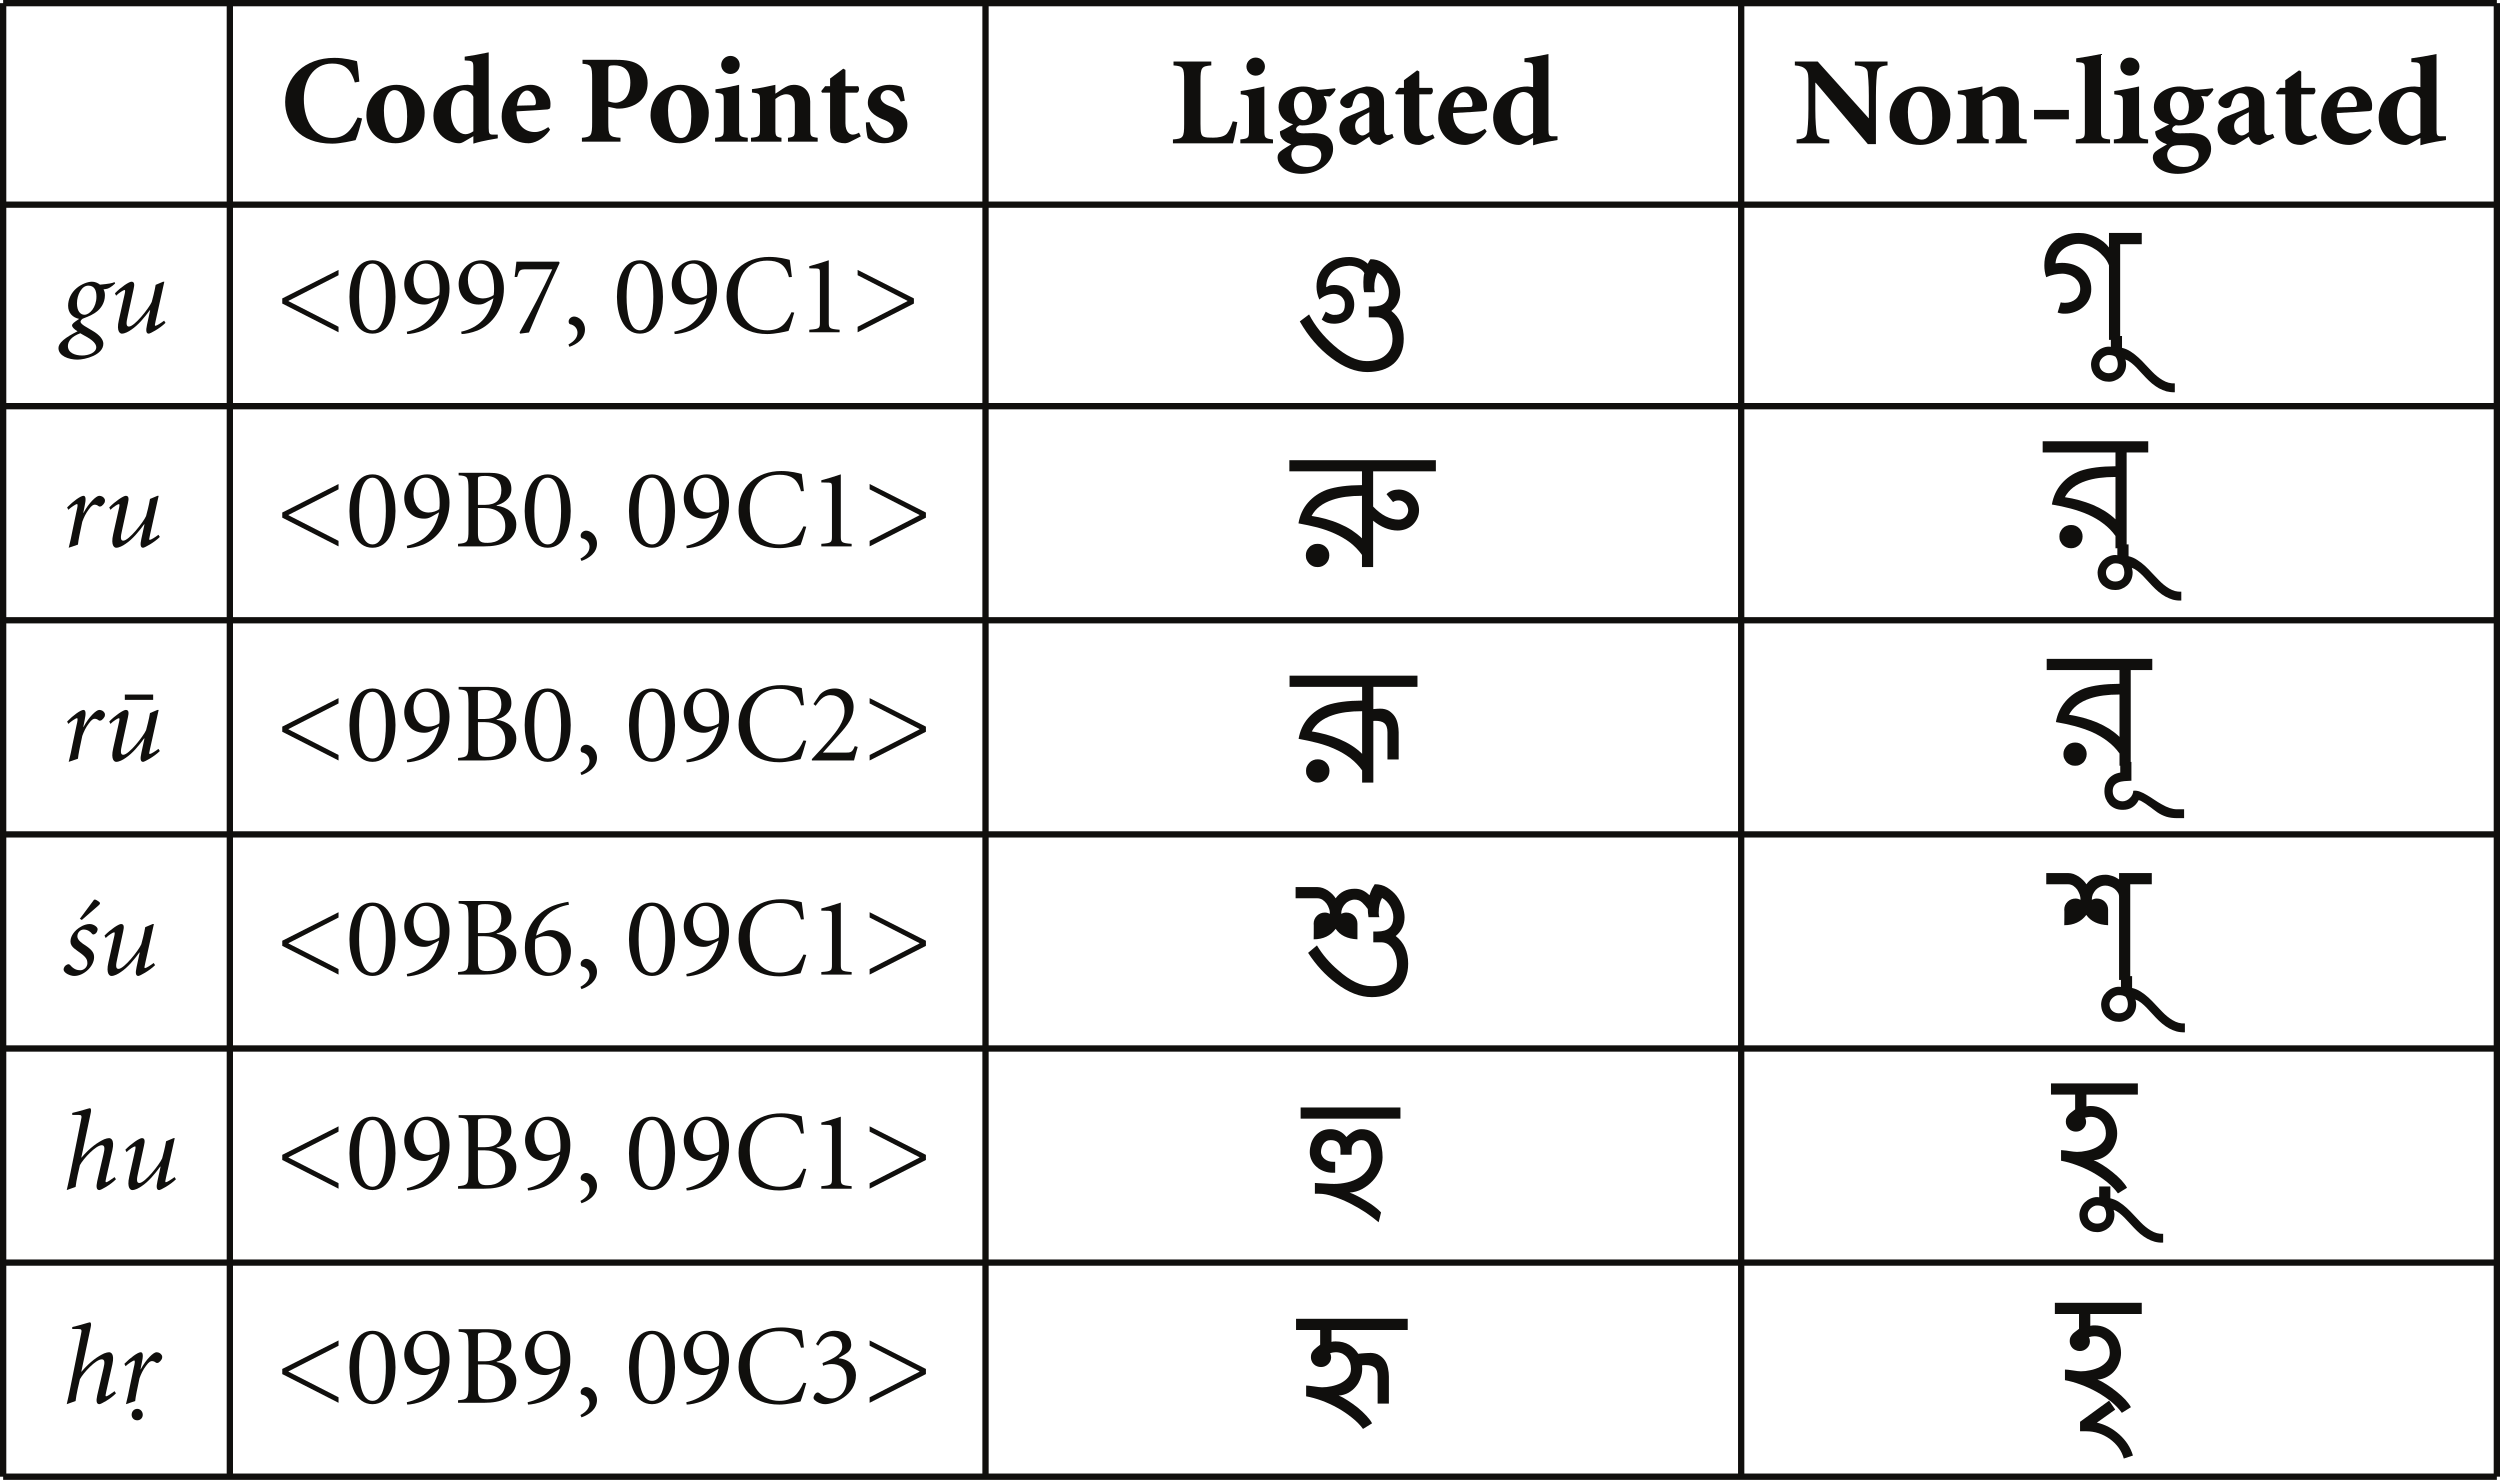 <?xml version="1.0" encoding="UTF-8" standalone="no"?>
<svg
   width="198.5pt"
   height="117.5pt"
   viewBox="0 0 198.5 117.5"
   version="1.2"
   id="svg53240"
   xmlns:xlink="http://www.w3.org/1999/xlink"
   xmlns="http://www.w3.org/2000/svg"
   xmlns:svg="http://www.w3.org/2000/svg">
  <defs
     id="defs52799">
    <g
       id="g52758">
      <symbol
         overflow="visible"
         id="glyph0-0">
        <path
           style="stroke:none;"
           d=""
           id="path52608" />
      </symbol>
      <symbol
         overflow="visible"
         id="glyph0-1">
        <path
           style="stroke:none;"
           d=""
           id="path52611" />
      </symbol>
      <symbol
         overflow="visible"
         id="glyph1-0">
        <path
           style="stroke:none;"
           d=""
           id="path52614" />
      </symbol>
      <symbol
         overflow="visible"
         id="glyph1-1">
        <path
           style="stroke:none;"
           d=""
           id="path52617" />
      </symbol>
      <symbol
         overflow="visible"
         id="glyph1-2">
        <path
           style="stroke:none;"
           d="M 2.453 -4.969 C 2.453 -6.047 2.547 -6.125 3.312 -6.188 L 3.312 -6.5 L 0.312 -6.5 L 0.312 -6.188 C 1.078 -6.125 1.156 -6.047 1.156 -4.969 L 1.156 -1.531 C 1.156 -0.453 1.078 -0.375 0.266 -0.312 L 0.266 0 L 5.031 0 C 5.125 -0.266 5.312 -1.297 5.375 -1.688 L 5.016 -1.75 C 4.859 -1.266 4.703 -0.953 4.547 -0.766 C 4.312 -0.516 3.844 -0.453 3.453 -0.453 C 3.156 -0.453 2.875 -0.453 2.703 -0.531 C 2.5 -0.625 2.453 -0.844 2.453 -1.562 Z M 2.453 -4.969 "
           id="path52620" />
      </symbol>
      <symbol
         overflow="visible"
         id="glyph1-3">
        <path
           style="stroke:none;"
           d="M 0.906 -1 C 0.906 -0.438 0.859 -0.375 0.219 -0.312 L 0.219 0 L 2.812 0 L 2.812 -0.312 C 2.188 -0.375 2.125 -0.438 2.125 -1 L 2.125 -4.516 C 1.5 -4.375 0.844 -4.234 0.25 -4.156 L 0.25 -3.891 C 0.891 -3.812 0.906 -3.812 0.906 -3.203 Z M 1.438 -6.812 C 1.047 -6.812 0.703 -6.5 0.703 -6.094 C 0.703 -5.688 1.047 -5.375 1.438 -5.375 C 1.844 -5.375 2.172 -5.688 2.172 -6.094 C 2.172 -6.5 1.844 -6.812 1.438 -6.812 Z M 1.438 -6.812 "
           id="path52623" />
      </symbol>
      <symbol
         overflow="visible"
         id="glyph1-4">
        <path
           style="stroke:none;"
           d="M 2.203 2.422 C 3.562 2.422 4.703 1.531 4.703 0.438 C 4.703 -0.656 3.766 -0.812 3.188 -0.812 C 2.844 -0.812 2.469 -0.797 2.344 -0.797 C 1.938 -0.797 1.766 -0.953 1.766 -1.125 C 1.766 -1.25 1.875 -1.359 2.047 -1.438 C 2.141 -1.422 2.234 -1.422 2.266 -1.422 C 3.203 -1.422 4.188 -1.953 4.188 -3.047 C 4.188 -3.312 4.094 -3.562 3.953 -3.766 L 4.438 -3.719 C 4.625 -3.844 4.844 -4.109 4.906 -4.281 L 4.844 -4.375 C 4.391 -4.328 3.922 -4.266 3.438 -4.25 C 3.094 -4.438 2.719 -4.516 2.328 -4.516 C 1.422 -4.516 0.375 -3.984 0.375 -2.859 C 0.375 -2.234 0.812 -1.703 1.531 -1.516 C 1.297 -1.375 0.906 -1.141 0.484 -0.953 C 0.469 -0.812 0.516 -0.562 0.641 -0.406 C 0.734 -0.266 0.969 -0.062 1.375 0.078 C 1.234 0.172 0.656 0.5 0.5 0.656 C 0.375 0.766 0.297 0.906 0.297 1.109 C 0.297 1.688 0.891 2.422 2.203 2.422 Z M 1.594 -3.078 C 1.594 -3.734 1.938 -4.094 2.266 -4.094 C 2.719 -4.094 3.031 -3.516 3.031 -2.891 C 3.031 -2.188 2.688 -1.844 2.359 -1.844 C 1.938 -1.844 1.594 -2.391 1.594 -3.078 Z M 2.422 0.141 C 2.719 0.141 2.953 0.156 3.203 0.234 C 3.547 0.328 3.766 0.562 3.766 0.922 C 3.766 1.406 3.484 1.875 2.641 1.875 C 1.906 1.875 1.391 1.484 1.391 0.891 C 1.391 0.625 1.516 0.438 1.656 0.312 C 1.812 0.188 1.984 0.141 2.422 0.141 Z M 2.422 0.141 "
           id="path52626" />
      </symbol>
      <symbol
         overflow="visible"
         id="glyph1-5">
        <path
           style="stroke:none;"
           d="M 3.859 -3.266 C 3.859 -3.641 3.797 -4 3.422 -4.25 C 3.172 -4.438 2.859 -4.516 2.453 -4.516 C 1.703 -4.391 1.062 -4.062 0.734 -3.797 C 0.5 -3.625 0.375 -3.438 0.375 -3.266 C 0.375 -3 0.781 -2.797 0.969 -2.797 C 1.156 -2.797 1.312 -2.875 1.344 -3.031 C 1.422 -3.422 1.547 -3.703 1.703 -3.844 C 1.797 -3.938 1.938 -3.984 2.031 -3.984 C 2.406 -3.984 2.688 -3.766 2.688 -3.234 L 2.688 -2.875 C 2.359 -2.672 1.562 -2.375 1.078 -2.172 C 0.547 -1.953 0.312 -1.609 0.312 -1.109 C 0.312 -0.547 0.797 0.125 1.562 0.125 C 1.75 0.125 2.281 -0.266 2.688 -0.531 C 2.766 -0.25 2.969 0.125 3.547 0.125 L 4.625 -0.453 L 4.516 -0.75 C 4.391 -0.703 4.25 -0.656 4.125 -0.656 C 3.984 -0.656 3.859 -0.797 3.859 -1.219 Z M 2.688 -0.906 C 2.453 -0.719 2.281 -0.625 2.125 -0.625 C 1.906 -0.625 1.562 -0.891 1.562 -1.344 C 1.562 -1.703 1.703 -1.922 2.016 -2.094 C 2.203 -2.203 2.484 -2.375 2.688 -2.469 Z M 2.688 -0.906 "
           id="path52629" />
      </symbol>
      <symbol
         overflow="visible"
         id="glyph1-6">
        <path
           style="stroke:none;"
           d="M 2.047 -3.891 L 2.969 -3.891 C 3.156 -3.969 3.172 -4.297 3.047 -4.406 L 2.047 -4.406 L 2.047 -5.703 L 1.875 -5.797 L 0.828 -5.016 L 0.828 -4.406 L 0.438 -4.406 L 0.125 -4.016 L 0.188 -3.891 L 0.828 -3.891 L 0.828 -1.109 C 0.828 -0.219 1.266 0.125 2.031 0.125 C 2.094 0.125 2.25 0.094 2.406 0.016 L 3.266 -0.422 L 3.125 -0.719 C 2.938 -0.609 2.766 -0.562 2.609 -0.562 C 2.438 -0.562 2.047 -0.703 2.047 -1.469 Z M 2.047 -3.891 "
           id="path52632" />
      </symbol>
      <symbol
         overflow="visible"
         id="glyph1-7">
        <path
           style="stroke:none;"
           d="M 4.016 -1.156 C 3.609 -0.891 3.297 -0.766 2.938 -0.766 C 2.172 -0.766 1.484 -1.297 1.484 -2.406 C 2.484 -2.453 3.812 -2.547 3.953 -2.562 C 4.156 -2.609 4.188 -2.625 4.188 -3.016 C 4.188 -3.797 3.484 -4.516 2.625 -4.516 C 1.406 -4.516 0.312 -3.438 0.312 -2 C 0.312 -0.875 1.094 0.125 2.453 0.125 C 2.797 0.125 3.578 -0.094 4.156 -0.953 Z M 1.531 -2.859 C 1.594 -3.547 1.953 -4.062 2.328 -4.062 C 2.703 -4.062 3.031 -3.547 3.031 -3.125 C 3.031 -2.938 2.984 -2.891 2.844 -2.891 Z M 1.531 -2.859 "
           id="path52635" />
      </symbol>
      <symbol
         overflow="visible"
         id="glyph1-8">
        <path
           style="stroke:none;"
           d="M 3.484 -0.828 C 3.266 -0.672 3.047 -0.594 2.844 -0.594 C 2.406 -0.594 1.703 -1.094 1.703 -2.328 C 1.703 -3.906 2.5 -4.078 2.703 -4.078 C 3 -4.078 3.312 -3.938 3.484 -3.562 Z M 4.703 -7.094 C 4.062 -6.953 3.25 -6.812 2.797 -6.75 L 2.797 -6.453 C 3.453 -6.422 3.484 -6.406 3.484 -5.812 L 3.484 -4.469 C 3.266 -4.5 3.094 -4.516 3.047 -4.516 C 1.469 -4.516 0.312 -3.406 0.312 -2.062 C 0.312 -0.594 1.5 0.125 2.344 0.125 C 2.469 0.125 2.594 0.094 2.844 -0.062 L 3.484 -0.438 L 3.484 0.156 C 4.266 -0.094 5.203 -0.219 5.422 -0.266 L 5.422 -0.562 L 5.031 -0.562 C 4.766 -0.562 4.703 -0.641 4.703 -1.078 Z M 4.703 -7.094 "
           id="path52638" />
      </symbol>
      <symbol
         overflow="visible"
         id="glyph1-9">
        <path
           style="stroke:none;"
           d="M 6.281 -4.766 C 6.219 -5.406 6.188 -5.844 6.094 -6.391 C 5.812 -6.453 5.156 -6.656 4.297 -6.656 C 1.938 -6.656 0.391 -5.125 0.391 -3.156 C 0.391 -1.547 1.453 0.156 4.125 0.156 C 4.812 0.156 5.703 -0.062 5.984 -0.125 C 6.156 -0.516 6.375 -1.312 6.5 -1.844 L 6.141 -1.922 C 5.625 -0.844 5.109 -0.297 4.109 -0.297 C 2.781 -0.297 1.875 -1.547 1.875 -3.391 C 1.875 -4.828 2.594 -6.203 4.125 -6.203 C 4.984 -6.203 5.594 -5.875 5.922 -4.703 Z M 6.281 -4.766 "
           id="path52641" />
      </symbol>
      <symbol
         overflow="visible"
         id="glyph1-10">
        <path
           style="stroke:none;"
           d="M 1.703 -2.484 C 1.703 -3.562 2.125 -4.094 2.531 -4.094 C 3.172 -4.094 3.547 -3.328 3.547 -2 C 3.547 -0.547 3.094 -0.297 2.734 -0.297 C 2.094 -0.297 1.703 -1.234 1.703 -2.484 Z M 2.688 -4.516 C 1.562 -4.516 0.312 -3.672 0.312 -2.094 C 0.312 -1.016 1.094 0.125 2.625 0.125 C 3.781 0.125 4.938 -0.672 4.938 -2.297 C 4.938 -3.453 4.062 -4.516 2.688 -4.516 Z M 2.688 -4.516 "
           id="path52644" />
      </symbol>
      <symbol
         overflow="visible"
         id="glyph1-11">
        <path
           style="stroke:none;"
           d="M 2.438 -5.703 C 2.438 -6 2.453 -6.062 2.891 -6.062 C 3.609 -6.062 4.188 -5.75 4.188 -4.688 C 4.188 -3.281 3.297 -3.094 3.016 -3.094 C 2.812 -3.094 2.594 -3.156 2.438 -3.203 Z M 2.438 -2.766 L 3.125 -2.625 C 3.234 -2.625 3.406 -2.625 3.562 -2.641 C 4.609 -2.766 5.562 -3.375 5.562 -4.656 C 5.562 -5.312 5.312 -5.797 4.875 -6.094 C 4.453 -6.391 3.859 -6.5 3.078 -6.5 L 0.391 -6.5 L 0.391 -6.188 C 1.078 -6.125 1.156 -6.047 1.156 -4.969 L 1.156 -1.531 C 1.156 -0.453 1.078 -0.375 0.344 -0.312 L 0.344 0 L 3.406 0 L 3.406 -0.312 C 2.516 -0.375 2.438 -0.453 2.438 -1.531 Z M 2.438 -2.766 "
           id="path52647" />
      </symbol>
      <symbol
         overflow="visible"
         id="glyph1-12">
        <path
           style="stroke:none;"
           d="M 5.484 -0.312 C 4.938 -0.375 4.891 -0.422 4.891 -0.984 L 4.891 -3.188 C 4.891 -3.953 4.406 -4.516 3.594 -4.516 C 3.25 -4.516 3.031 -4.406 2.688 -4.188 C 2.516 -4.062 2.312 -3.938 2.125 -3.812 L 2.125 -4.516 C 1.484 -4.375 0.844 -4.234 0.266 -4.172 L 0.266 -3.906 C 0.891 -3.828 0.906 -3.812 0.906 -3.219 L 0.906 -0.984 C 0.906 -0.422 0.859 -0.375 0.188 -0.312 L 0.188 0 L 2.609 0 L 2.609 -0.312 C 2.188 -0.375 2.125 -0.422 2.125 -0.984 L 2.125 -3.391 C 2.406 -3.625 2.719 -3.766 2.984 -3.766 C 3.375 -3.766 3.672 -3.531 3.672 -2.938 L 3.672 -0.984 C 3.672 -0.422 3.625 -0.375 3.125 -0.312 L 3.125 0 L 5.484 0 Z M 5.484 -0.312 "
           id="path52650" />
      </symbol>
      <symbol
         overflow="visible"
         id="glyph1-13">
        <path
           style="stroke:none;"
           d="M 3.453 -3.25 C 3.438 -3.375 3.312 -4.109 3.203 -4.344 C 2.969 -4.438 2.672 -4.516 2.234 -4.516 C 1.141 -4.5 0.516 -3.844 0.516 -3.078 C 0.516 -2.281 1.375 -1.906 1.812 -1.734 C 2.344 -1.531 2.562 -1.234 2.562 -0.938 C 2.562 -0.562 2.297 -0.297 1.938 -0.297 C 1.391 -0.297 0.844 -0.938 0.656 -1.547 L 0.359 -1.531 C 0.359 -1.125 0.453 -0.438 0.516 -0.297 C 0.703 -0.094 1.234 0.125 1.812 0.125 C 2.672 0.125 3.656 -0.344 3.656 -1.359 C 3.656 -2.156 3.062 -2.547 2.281 -2.812 C 1.812 -2.984 1.531 -3.234 1.531 -3.531 C 1.531 -3.844 1.781 -4.094 2.109 -4.094 C 2.422 -4.094 2.812 -3.875 3.125 -3.188 Z M 3.453 -3.25 "
           id="path52653" />
      </symbol>
      <symbol
         overflow="visible"
         id="glyph2-0">
        <path
           style="stroke:none;"
           d=""
           id="path52656" />
      </symbol>
      <symbol
         overflow="visible"
         id="glyph2-1">
        <path
           style="stroke:none;"
           d="M 1.203 -2.297 C 1.203 -2.641 1.297 -2.984 1.453 -3.25 C 1.641 -3.562 1.859 -3.703 2.109 -3.703 C 2.578 -3.703 2.75 -3.344 2.75 -2.828 C 2.75 -1.969 2.203 -1.391 1.797 -1.391 C 1.469 -1.391 1.203 -1.688 1.203 -2.297 Z M 1.625 1.844 C 1.062 1.844 0.484 1.641 0.484 1.094 C 0.484 0.703 0.781 0.328 1.469 0.078 C 1.531 0.109 1.75 0.25 2.047 0.406 C 2.469 0.656 2.734 0.922 2.734 1.188 C 2.734 1.625 2.109 1.844 1.625 1.844 Z M 2.391 -4.016 C 2.062 -4.016 1.562 -3.828 1.188 -3.516 C 0.734 -3.141 0.5 -2.609 0.5 -2.109 C 0.5 -1.531 0.859 -1.172 1.375 -1.062 C 0.953 -0.781 0.812 -0.672 0.812 -0.531 C 0.812 -0.438 0.953 -0.25 1.25 -0.078 C 0.25 0.422 -0.266 0.844 -0.266 1.25 C -0.266 1.875 0.531 2.172 1.25 2.172 C 1.844 2.172 3.297 1.812 3.297 0.906 C 3.297 0.594 3.031 0.219 2.406 -0.141 C 2.031 -0.375 1.484 -0.625 1.484 -0.844 C 1.5 -0.922 1.531 -0.984 1.656 -1.078 C 2.203 -1.281 2.578 -1.469 2.812 -1.672 C 3.078 -1.891 3.422 -2.312 3.422 -2.938 C 3.422 -3.109 3.391 -3.266 3.312 -3.406 C 3.391 -3.422 3.438 -3.422 3.516 -3.438 C 3.688 -3.453 3.938 -3.594 4.234 -3.875 L 4.188 -3.984 C 3.984 -3.891 3.719 -3.844 3.031 -3.781 C 2.859 -3.922 2.625 -4.016 2.391 -4.016 Z M 2.391 -4.016 "
           id="path52659" />
      </symbol>
      <symbol
         overflow="visible"
         id="glyph2-2">
        <path
           style="stroke:none;"
           d="M 3.734 -3.766 C 3.656 -3.281 3.484 -2.625 3.422 -2.406 C 3.219 -1.938 2.062 -0.453 1.609 -0.453 C 1.375 -0.453 1.391 -0.75 1.516 -1.281 L 1.984 -3.438 C 2.062 -3.781 2.062 -4.016 1.812 -4.016 C 1.625 -4.016 0.984 -3.594 0.5 -3.094 L 0.594 -2.906 C 0.812 -3.125 1.172 -3.359 1.266 -3.359 C 1.344 -3.359 1.312 -3.188 1.234 -2.859 L 0.812 -0.969 C 0.594 -0.016 0.938 0.109 1.047 0.109 C 1.281 0.109 1.578 -0.047 1.797 -0.203 C 2.344 -0.562 2.844 -1.172 3.266 -1.75 L 3.297 -1.75 L 3.047 -0.594 C 2.938 -0.109 2.984 0.109 3.188 0.109 C 3.297 0.109 4.062 -0.297 4.516 -0.75 L 4.406 -0.922 C 4.156 -0.734 3.812 -0.516 3.719 -0.516 C 3.641 -0.516 3.672 -0.625 3.734 -0.906 L 4.422 -4.016 L 4.328 -4.016 Z M 3.734 -3.766 "
           id="path52662" />
      </symbol>
      <symbol
         overflow="visible"
         id="glyph2-3">
        <path
           style="stroke:none;"
           d="M 1.719 -4.016 C 1.5 -4.016 0.906 -3.594 0.422 -3.094 L 0.516 -2.906 C 0.734 -3.109 1.109 -3.359 1.203 -3.359 C 1.281 -3.359 1.266 -3.188 1.156 -2.734 L 0.859 -1.312 C 0.766 -0.844 0.672 -0.359 0.547 0.109 L 1.281 -0.141 C 1.312 -0.484 1.438 -1.078 1.625 -1.953 C 1.75 -2.297 1.906 -2.625 2.141 -2.938 C 2.375 -3.266 2.516 -3.312 2.609 -3.312 C 2.703 -3.312 2.812 -3.281 2.906 -3.203 C 2.984 -3.141 3.062 -3.156 3.156 -3.203 C 3.25 -3.266 3.328 -3.359 3.391 -3.469 C 3.438 -3.578 3.438 -3.703 3.391 -3.781 C 3.312 -3.922 3.156 -4.016 2.969 -4.016 C 2.734 -4.016 2.156 -3.469 1.719 -2.656 L 1.703 -2.656 L 1.812 -3.203 C 1.922 -3.703 1.922 -4.016 1.719 -4.016 Z M 1.719 -4.016 "
           id="path52665" />
      </symbol>
      <symbol
         overflow="visible"
         id="glyph2-4">
        <path
           style="stroke:none;"
           d="M 0.984 0.109 C 1.766 0.109 2.562 -0.672 2.562 -1.375 C 2.562 -1.688 2.453 -1.922 1.906 -2.297 C 1.625 -2.469 1.234 -2.734 1.234 -3.031 C 1.234 -3.359 1.484 -3.578 1.734 -3.578 C 2.031 -3.578 2.266 -3.422 2.406 -3.234 C 2.469 -3.156 2.562 -3.172 2.688 -3.266 C 2.797 -3.359 2.828 -3.484 2.844 -3.594 C 2.859 -3.781 2.516 -4.016 2.219 -4.016 C 1.797 -4.016 1.375 -3.75 1.156 -3.547 C 0.734 -3.156 0.688 -2.797 0.688 -2.625 C 0.688 -2.172 1.156 -1.969 1.531 -1.672 C 1.969 -1.344 2.031 -1.141 2.031 -0.906 C 2.031 -0.578 1.734 -0.344 1.469 -0.344 C 1.219 -0.344 0.938 -0.422 0.672 -0.75 C 0.578 -0.844 0.516 -0.844 0.391 -0.781 C 0.25 -0.719 0.141 -0.547 0.141 -0.406 C 0.141 -0.125 0.672 0.109 0.984 0.109 Z M 0.984 0.109 "
           id="path52668" />
      </symbol>
      <symbol
         overflow="visible"
         id="glyph2-5">
        <path
           style="stroke:none;"
           d="M 1.094 -0.141 C 1.141 -0.625 1.375 -1.625 1.438 -1.875 C 1.719 -2.391 2.703 -3.453 3.172 -3.453 C 3.438 -3.453 3.406 -3.156 3.312 -2.75 L 2.812 -0.594 C 2.703 -0.109 2.766 0.109 2.984 0.109 C 3.109 0.109 3.859 -0.297 4.297 -0.75 L 4.188 -0.922 C 3.938 -0.734 3.609 -0.516 3.531 -0.516 C 3.438 -0.516 3.469 -0.625 3.531 -0.906 L 4.016 -3.062 C 4.203 -3.922 3.875 -4.016 3.75 -4.016 C 3.641 -4.016 3.531 -3.984 3.359 -3.922 C 2.859 -3.688 2.25 -3.281 1.562 -2.469 L 1.547 -2.469 L 2.297 -6.016 C 2.344 -6.234 2.328 -6.391 2.219 -6.391 C 2.156 -6.391 1.5 -6.172 0.828 -6.016 L 0.828 -5.859 L 1.312 -5.859 C 1.578 -5.859 1.609 -5.812 1.516 -5.406 L 0.688 -1.266 C 0.594 -0.812 0.5 -0.344 0.391 0.109 Z M 1.094 -0.141 "
           id="path52671" />
      </symbol>
      <symbol
         overflow="visible"
         id="glyph3-0">
        <path
           style="stroke:none;"
           d=""
           id="path52674" />
      </symbol>
      <symbol
         overflow="visible"
         id="glyph3-1">
        <path
           style="stroke:none;"
           d="M 0.547 -2.281 L 5.016 0 L 5.016 -0.438 L 1.047 -2.469 L 1.047 -2.5 L 5.016 -4.531 L 5.016 -4.953 L 0.547 -2.688 Z M 0.547 -2.281 "
           id="path52677" />
      </symbol>
      <symbol
         overflow="visible"
         id="glyph3-2">
        <path
           style="stroke:none;"
           d="M 2.156 -0.156 C 1.312 -0.156 1.094 -1.562 1.094 -2.812 C 1.094 -4.062 1.312 -5.453 2.156 -5.453 C 3 -5.453 3.219 -4.062 3.219 -2.812 C 3.219 -1.562 3 -0.156 2.156 -0.156 Z M 2.156 -5.719 C 0.797 -5.719 0.328 -4.125 0.328 -2.812 C 0.328 -1.5 0.797 0.109 2.156 0.109 C 3.516 0.109 3.984 -1.5 3.984 -2.812 C 3.984 -4.125 3.516 -5.719 2.156 -5.719 Z M 2.156 -5.719 "
           id="path52680" />
      </symbol>
      <symbol
         overflow="visible"
         id="glyph3-3">
        <path
           style="stroke:none;"
           d="M 0.594 0.141 C 0.859 0.141 1.375 0.047 1.859 -0.141 C 3.062 -0.641 3.953 -1.906 3.953 -3.469 C 3.953 -4.703 3.312 -5.719 2.188 -5.719 C 1.016 -5.719 0.359 -4.688 0.359 -3.844 C 0.359 -2.891 0.969 -2.203 1.938 -2.203 C 2.141 -2.203 2.297 -2.234 2.5 -2.344 L 3.125 -2.703 C 2.812 -1.219 1.922 -0.344 0.562 -0.047 Z M 2.062 -5.453 C 2.969 -5.453 3.172 -4.25 3.172 -3.484 C 3.172 -3.344 3.172 -3.109 3.141 -2.953 C 2.953 -2.812 2.609 -2.688 2.297 -2.688 C 1.531 -2.688 1.094 -3.344 1.094 -4.172 C 1.094 -4.688 1.312 -5.453 2.062 -5.453 Z M 2.062 -5.453 "
           id="path52683" />
      </symbol>
      <symbol
         overflow="visible"
         id="glyph3-4">
        <path
           style="stroke:none;"
           d="M 0.625 -5.609 C 0.578 -5.234 0.547 -4.828 0.484 -4.391 L 0.688 -4.391 C 0.859 -4.953 0.875 -5 1.469 -5 L 3.469 -5 C 2.703 -3.344 1.812 -1.656 0.875 0.016 L 0.922 0.109 L 1.625 0.016 C 2.391 -1.828 3.203 -3.688 4.062 -5.516 L 4 -5.609 Z M 0.625 -5.609 "
           id="path52686" />
      </symbol>
      <symbol
         overflow="visible"
         id="glyph3-5">
        <path
           style="stroke:none;"
           d="M 0.516 1.156 C 1.109 0.953 1.75 0.516 1.75 -0.219 C 1.75 -0.875 1.234 -1.25 0.891 -1.25 C 0.672 -1.25 0.453 -1.078 0.453 -0.859 C 0.453 -0.719 0.516 -0.656 0.562 -0.641 C 0.906 -0.578 1.156 -0.312 1.156 0.031 C 1.156 0.422 0.891 0.719 0.438 0.969 Z M 0.516 1.156 "
           id="path52689" />
      </symbol>
      <symbol
         overflow="visible"
         id="glyph3-6">
        <path
           style="stroke:none;"
           d=""
           id="path52692" />
      </symbol>
      <symbol
         overflow="visible"
         id="glyph3-7">
        <path
           style="stroke:none;"
           d="M 5.578 -4.391 C 5.516 -4.859 5.484 -5.25 5.406 -5.75 C 5.156 -5.812 4.547 -5.984 3.781 -5.984 C 1.812 -5.984 0.391 -4.703 0.391 -2.844 C 0.391 -1.406 1.344 0.141 3.625 0.141 C 4.25 0.141 5.062 -0.047 5.312 -0.109 C 5.453 -0.453 5.656 -1.172 5.766 -1.562 L 5.547 -1.594 C 5.109 -0.641 4.641 -0.156 3.625 -0.156 C 2.172 -0.156 1.281 -1.312 1.281 -3.047 C 1.281 -4.469 2 -5.688 3.625 -5.688 C 4.5 -5.688 5.078 -5.406 5.344 -4.375 Z M 5.578 -4.391 "
           id="path52695" />
      </symbol>
      <symbol
         overflow="visible"
         id="glyph3-8">
        <path
           style="stroke:none;"
           d="M 1.031 -5.078 L 1.641 -5.062 C 1.844 -5.047 1.875 -5 1.875 -4.688 L 1.875 -0.812 C 1.875 -0.312 1.844 -0.266 1.031 -0.203 L 1.031 0 L 3.438 0 L 3.438 -0.203 C 2.625 -0.266 2.578 -0.312 2.578 -0.812 L 2.578 -5.719 C 2.031 -5.531 1.5 -5.375 1.031 -5.25 Z M 1.031 -5.078 "
           id="path52698" />
      </symbol>
      <symbol
         overflow="visible"
         id="glyph3-9">
        <path
           style="stroke:none;"
           d="M 5.016 -2.688 L 0.547 -4.953 L 0.547 -4.531 L 4.5 -2.5 L 4.5 -2.469 L 0.547 -0.438 L 0.547 0 L 5.016 -2.281 Z M 5.016 -2.688 "
           id="path52701" />
      </symbol>
      <symbol
         overflow="visible"
         id="glyph3-10">
        <path
           style="stroke:none;"
           d="M 0.359 -5.844 L 0.359 -5.641 C 1.078 -5.594 1.125 -5.531 1.141 -4.547 L 1.141 -1.312 C 1.141 -0.328 1.062 -0.266 0.312 -0.203 L 0.312 0 L 2.375 0 C 3.062 0 3.641 -0.094 4.094 -0.344 C 4.609 -0.641 4.938 -1.094 4.938 -1.734 C 4.938 -2.641 4.188 -3.125 3.375 -3.234 L 3.375 -3.266 C 3.812 -3.359 4.547 -3.75 4.547 -4.547 C 4.547 -5 4.391 -5.312 4.094 -5.531 C 3.781 -5.734 3.422 -5.844 2.766 -5.844 Z M 1.891 -5.297 C 1.891 -5.484 1.922 -5.516 1.969 -5.531 C 2.047 -5.562 2.172 -5.594 2.469 -5.594 C 3.531 -5.594 3.75 -4.984 3.75 -4.453 C 3.75 -3.703 3.328 -3.297 2.453 -3.297 L 1.891 -3.297 Z M 2.406 -3.047 C 3.344 -3.047 4.062 -2.594 4.062 -1.609 C 4.062 -0.656 3.422 -0.281 2.656 -0.281 C 2 -0.266 1.891 -0.484 1.891 -1.078 L 1.891 -3.047 Z M 2.406 -3.047 "
           id="path52704" />
      </symbol>
      <symbol
         overflow="visible"
         id="glyph3-11">
        <path
           style="stroke:none;"
           d="M 3.625 0 C 3.719 -0.344 3.812 -0.719 3.922 -1.078 L 3.688 -1.141 C 3.484 -0.625 3.359 -0.625 2.891 -0.625 L 1.156 -0.625 L 2.391 -2 C 3.172 -2.859 3.594 -3.453 3.594 -4.25 C 3.594 -5.156 2.891 -5.719 2.109 -5.719 C 1.578 -5.719 1.156 -5.5 0.906 -5.219 L 0.406 -4.484 L 0.578 -4.344 C 0.828 -4.672 1.156 -5.188 1.75 -5.188 C 2.469 -5.188 2.875 -4.703 2.875 -3.938 C 2.875 -3.094 2.234 -2.312 1.719 -1.688 C 1.266 -1.172 0.781 -0.641 0.281 -0.109 L 0.281 0 Z M 3.625 0 "
           id="path52707" />
      </symbol>
      <symbol
         overflow="visible"
         id="glyph3-12">
        <path
           style="stroke:none;"
           d="M 3.797 -5.781 C 3.422 -5.719 2.984 -5.609 2.641 -5.484 C 1.703 -5.141 0.344 -4.125 0.344 -2.141 C 0.344 -0.734 1.156 0.109 2.141 0.109 C 3.266 0.109 4 -0.797 4 -1.875 C 4 -2.766 3.359 -3.531 2.391 -3.531 C 2.188 -3.531 2 -3.469 1.844 -3.391 L 1.234 -3.094 C 1.5 -4.359 2.281 -4.969 2.859 -5.234 C 3.188 -5.406 3.562 -5.5 3.844 -5.547 Z M 2.312 -0.156 C 1.578 -0.156 1.141 -0.984 1.141 -2.062 C 1.141 -2.406 1.141 -2.641 1.188 -2.828 C 1.406 -2.969 1.719 -3.062 2.062 -3.062 C 2.891 -3.062 3.25 -2.328 3.25 -1.562 C 3.25 -0.922 3.078 -0.156 2.312 -0.156 Z M 2.312 -0.156 "
           id="path52710" />
      </symbol>
      <symbol
         overflow="visible"
         id="glyph3-13">
        <path
           style="stroke:none;"
           d="M 1.344 0.109 C 2 0.109 3.781 -0.547 3.781 -2.203 C 3.781 -2.859 3.281 -3.469 2.422 -3.531 L 2.422 -3.562 C 2.781 -3.766 3.031 -3.922 3.156 -4.031 C 3.328 -4.188 3.406 -4.406 3.406 -4.594 C 3.406 -5.25 2.922 -5.719 2.094 -5.719 C 1.625 -5.719 1.219 -5.531 0.969 -5.25 L 0.609 -4.672 L 0.781 -4.531 C 0.969 -4.844 1.328 -5.281 1.828 -5.281 C 2.297 -5.281 2.688 -5 2.688 -4.469 C 2.688 -3.891 2.109 -3.547 1.125 -3.156 L 1.172 -2.938 C 1.328 -3 1.578 -3.078 1.844 -3.078 C 2.453 -3.078 3.047 -2.797 3.047 -1.812 C 3.047 -0.828 2.406 -0.344 1.891 -0.344 C 1.391 -0.344 1.109 -0.578 0.906 -0.75 C 0.812 -0.828 0.719 -0.844 0.625 -0.781 C 0.531 -0.719 0.469 -0.609 0.438 -0.516 C 0.391 -0.406 0.406 -0.312 0.5 -0.219 C 0.688 -0.047 0.984 0.109 1.344 0.109 Z M 1.344 0.109 "
           id="path52713" />
      </symbol>
      <symbol
         overflow="visible"
         id="glyph3-14">
        <path
           style="stroke:none;"
           d="M 2.734 -4.828 L 2.734 -5.25 L 0.484 -5.25 L 0.484 -4.828 Z M 2.734 -4.828 "
           id="path52716" />
      </symbol>
      <symbol
         overflow="visible"
         id="glyph3-15">
        <path
           style="stroke:none;"
           d="M 2.047 -5.438 C 2.219 -5.578 2.219 -5.672 2.047 -5.781 L 1.922 -5.859 C 1.797 -5.938 1.703 -5.953 1.625 -5.797 L 0.578 -4.391 L 0.734 -4.297 Z M 2.047 -5.438 "
           id="path52719" />
      </symbol>
      <symbol
         overflow="visible"
         id="glyph4-0">
        <path
           style="stroke:none;"
           d=""
           id="path52722" />
      </symbol>
      <symbol
         overflow="visible"
         id="glyph4-1">
        <path
           style="stroke:none;"
           d="M 6.578 -3.766 C 6.578 -4.812 6.641 -5.359 6.672 -5.672 C 6.734 -6.016 6.984 -6.156 7.5 -6.188 L 7.5 -6.5 L 4.906 -6.5 L 4.906 -6.188 C 5.594 -6.156 5.859 -6.016 5.922 -5.672 C 5.953 -5.359 6.016 -4.812 6.016 -3.766 L 6.016 -2 L 6 -2 L 1.953 -6.5 L 0.141 -6.5 L 0.141 -6.188 C 0.562 -6.156 0.828 -6.078 1.031 -5.844 C 1.219 -5.594 1.219 -5.359 1.219 -4.719 L 1.219 -2.734 C 1.219 -1.688 1.156 -1.141 1.109 -0.828 C 1.062 -0.484 0.812 -0.344 0.281 -0.312 L 0.281 0 L 2.875 0 L 2.875 -0.312 C 2.188 -0.344 1.922 -0.484 1.875 -0.828 C 1.828 -1.141 1.766 -1.688 1.766 -2.734 L 1.766 -4.812 L 1.797 -4.812 L 5.938 0.062 L 6.578 0.062 Z M 6.578 -3.766 "
           id="path52725" />
      </symbol>
      <symbol
         overflow="visible"
         id="glyph4-2">
        <path
           style="stroke:none;"
           d="M 1.781 -2.484 C 1.781 -3.562 2.219 -4.094 2.656 -4.094 C 3.312 -4.094 3.719 -3.328 3.719 -2 C 3.719 -0.547 3.25 -0.297 2.875 -0.297 C 2.203 -0.297 1.781 -1.234 1.781 -2.484 Z M 2.812 -4.516 C 1.641 -4.516 0.328 -3.672 0.328 -2.094 C 0.328 -1.016 1.141 0.125 2.75 0.125 C 3.953 0.125 5.156 -0.672 5.156 -2.297 C 5.156 -3.453 4.266 -4.516 2.812 -4.516 Z M 2.812 -4.516 "
           id="path52728" />
      </symbol>
      <symbol
         overflow="visible"
         id="glyph4-3">
        <path
           style="stroke:none;"
           d="M 5.75 -0.312 C 5.172 -0.375 5.125 -0.422 5.125 -0.984 L 5.125 -3.188 C 5.125 -3.953 4.609 -4.516 3.766 -4.516 C 3.406 -4.516 3.172 -4.406 2.812 -4.188 C 2.625 -4.062 2.422 -3.938 2.234 -3.812 L 2.234 -4.516 C 1.547 -4.375 0.875 -4.234 0.281 -4.172 L 0.281 -3.906 C 0.938 -3.828 0.953 -3.812 0.953 -3.219 L 0.953 -0.984 C 0.953 -0.422 0.906 -0.375 0.203 -0.312 L 0.203 0 L 2.734 0 L 2.734 -0.312 C 2.281 -0.375 2.234 -0.422 2.234 -0.984 L 2.234 -3.391 C 2.516 -3.625 2.844 -3.766 3.125 -3.766 C 3.531 -3.766 3.844 -3.531 3.844 -2.938 L 3.844 -0.984 C 3.844 -0.422 3.797 -0.375 3.281 -0.312 L 3.281 0 L 5.75 0 Z M 5.75 -0.312 "
           id="path52731" />
      </symbol>
      <symbol
         overflow="visible"
         id="glyph4-4">
        <path
           style="stroke:none;"
           d="M 0.422 -2.656 L 0.422 -1.906 L 3.188 -1.906 L 3.188 -2.656 Z M 0.422 -2.656 "
           id="path52734" />
      </symbol>
      <symbol
         overflow="visible"
         id="glyph4-5">
        <path
           style="stroke:none;"
           d="M 0.844 -1 C 0.844 -0.438 0.797 -0.375 0.125 -0.312 L 0.125 0 L 2.844 0 L 2.844 -0.312 C 2.172 -0.375 2.125 -0.438 2.125 -1 L 2.125 -7.094 C 1.438 -6.953 0.609 -6.812 0.156 -6.75 L 0.156 -6.453 C 0.828 -6.406 0.844 -6.406 0.844 -5.812 Z M 0.844 -1 "
           id="path52737" />
      </symbol>
      <symbol
         overflow="visible"
         id="glyph4-6">
        <path
           style="stroke:none;"
           d="M 0.953 -1 C 0.953 -0.438 0.906 -0.375 0.234 -0.312 L 0.234 0 L 2.953 0 L 2.953 -0.312 C 2.281 -0.375 2.234 -0.438 2.234 -1 L 2.234 -4.516 C 1.562 -4.375 0.875 -4.234 0.266 -4.156 L 0.266 -3.891 C 0.938 -3.812 0.953 -3.812 0.953 -3.203 Z M 1.5 -6.812 C 1.094 -6.812 0.75 -6.5 0.75 -6.094 C 0.75 -5.688 1.094 -5.375 1.5 -5.375 C 1.938 -5.375 2.266 -5.688 2.266 -6.094 C 2.266 -6.5 1.938 -6.812 1.5 -6.812 Z M 1.5 -6.812 "
           id="path52740" />
      </symbol>
      <symbol
         overflow="visible"
         id="glyph4-7">
        <path
           style="stroke:none;"
           d="M 2.297 2.422 C 3.734 2.422 4.938 1.531 4.938 0.438 C 4.938 -0.656 3.953 -0.812 3.328 -0.812 C 2.969 -0.812 2.578 -0.797 2.453 -0.797 C 2.016 -0.797 1.844 -0.953 1.844 -1.125 C 1.844 -1.25 1.953 -1.359 2.141 -1.438 C 2.234 -1.422 2.328 -1.422 2.375 -1.422 C 3.359 -1.422 4.375 -1.953 4.375 -3.047 C 4.375 -3.312 4.281 -3.562 4.141 -3.766 L 4.641 -3.719 C 4.844 -3.844 5.062 -4.109 5.125 -4.281 L 5.062 -4.375 C 4.594 -4.328 4.109 -4.266 3.594 -4.25 C 3.234 -4.438 2.844 -4.516 2.438 -4.516 C 1.484 -4.516 0.391 -3.984 0.391 -2.859 C 0.391 -2.234 0.844 -1.703 1.609 -1.516 C 1.344 -1.375 0.953 -1.141 0.5 -0.953 C 0.484 -0.812 0.547 -0.562 0.672 -0.406 C 0.781 -0.266 1.016 -0.062 1.438 0.078 C 1.297 0.172 0.688 0.5 0.516 0.656 C 0.391 0.766 0.312 0.906 0.312 1.109 C 0.312 1.688 0.938 2.422 2.297 2.422 Z M 1.672 -3.078 C 1.672 -3.734 2.016 -4.094 2.359 -4.094 C 2.844 -4.094 3.172 -3.516 3.172 -2.891 C 3.172 -2.188 2.812 -1.844 2.469 -1.844 C 2.016 -1.844 1.672 -2.391 1.672 -3.078 Z M 2.531 0.141 C 2.844 0.141 3.094 0.156 3.359 0.234 C 3.703 0.328 3.953 0.562 3.953 0.922 C 3.953 1.406 3.641 1.875 2.766 1.875 C 2 1.875 1.453 1.484 1.453 0.891 C 1.453 0.625 1.594 0.438 1.734 0.312 C 1.906 0.188 2.078 0.141 2.531 0.141 Z M 2.531 0.141 "
           id="path52743" />
      </symbol>
      <symbol
         overflow="visible"
         id="glyph4-8">
        <path
           style="stroke:none;"
           d="M 4.047 -3.266 C 4.047 -3.641 3.969 -4 3.578 -4.25 C 3.312 -4.438 3 -4.516 2.578 -4.516 C 1.781 -4.391 1.109 -4.062 0.766 -3.797 C 0.516 -3.625 0.391 -3.438 0.391 -3.266 C 0.391 -3 0.812 -2.797 1.016 -2.797 C 1.203 -2.797 1.375 -2.875 1.406 -3.031 C 1.484 -3.422 1.609 -3.703 1.781 -3.844 C 1.891 -3.938 2.016 -3.984 2.125 -3.984 C 2.516 -3.984 2.812 -3.766 2.812 -3.234 L 2.812 -2.875 C 2.469 -2.672 1.641 -2.375 1.125 -2.172 C 0.562 -1.953 0.328 -1.609 0.328 -1.109 C 0.328 -0.547 0.844 0.125 1.641 0.125 C 1.828 0.125 2.391 -0.266 2.812 -0.531 C 2.906 -0.25 3.109 0.125 3.703 0.125 L 4.844 -0.453 L 4.719 -0.75 C 4.594 -0.703 4.453 -0.656 4.328 -0.656 C 4.172 -0.656 4.047 -0.797 4.047 -1.219 Z M 2.812 -0.906 C 2.578 -0.719 2.391 -0.625 2.234 -0.625 C 2 -0.625 1.641 -0.891 1.641 -1.344 C 1.641 -1.703 1.797 -1.922 2.109 -2.094 C 2.312 -2.203 2.594 -2.375 2.812 -2.469 Z M 2.812 -0.906 "
           id="path52746" />
      </symbol>
      <symbol
         overflow="visible"
         id="glyph4-9">
        <path
           style="stroke:none;"
           d="M 2.141 -3.891 L 3.109 -3.891 C 3.297 -3.969 3.312 -4.297 3.188 -4.406 L 2.141 -4.406 L 2.141 -5.703 L 1.969 -5.797 L 0.875 -5.016 L 0.875 -4.406 L 0.453 -4.406 L 0.125 -4.016 L 0.203 -3.891 L 0.875 -3.891 L 0.875 -1.109 C 0.875 -0.219 1.312 0.125 2.125 0.125 C 2.203 0.125 2.359 0.094 2.516 0.016 L 3.422 -0.422 L 3.281 -0.719 C 3.078 -0.609 2.906 -0.562 2.734 -0.562 C 2.547 -0.562 2.141 -0.703 2.141 -1.469 Z M 2.141 -3.891 "
           id="path52749" />
      </symbol>
      <symbol
         overflow="visible"
         id="glyph4-10">
        <path
           style="stroke:none;"
           d="M 4.203 -1.156 C 3.781 -0.891 3.453 -0.766 3.062 -0.766 C 2.266 -0.766 1.562 -1.297 1.562 -2.406 C 2.594 -2.453 3.984 -2.547 4.141 -2.562 C 4.344 -2.609 4.375 -2.625 4.375 -3.016 C 4.375 -3.797 3.656 -4.516 2.75 -4.516 C 1.469 -4.516 0.328 -3.438 0.328 -2 C 0.328 -0.875 1.156 0.125 2.562 0.125 C 2.938 0.125 3.75 -0.094 4.344 -0.953 Z M 1.609 -2.859 C 1.672 -3.547 2.047 -4.062 2.438 -4.062 C 2.844 -4.062 3.172 -3.547 3.172 -3.125 C 3.172 -2.938 3.125 -2.891 2.969 -2.891 Z M 1.609 -2.859 "
           id="path52752" />
      </symbol>
      <symbol
         overflow="visible"
         id="glyph4-11">
        <path
           style="stroke:none;"
           d="M 3.641 -0.828 C 3.406 -0.672 3.188 -0.594 2.969 -0.594 C 2.516 -0.594 1.781 -1.094 1.781 -2.328 C 1.781 -3.906 2.609 -4.078 2.844 -4.078 C 3.141 -4.078 3.469 -3.938 3.641 -3.562 Z M 4.922 -7.094 C 4.25 -6.953 3.406 -6.812 2.922 -6.75 L 2.922 -6.453 C 3.625 -6.422 3.641 -6.406 3.641 -5.812 L 3.641 -4.469 C 3.406 -4.5 3.25 -4.516 3.188 -4.516 C 1.531 -4.516 0.328 -3.406 0.328 -2.062 C 0.328 -0.594 1.562 0.125 2.453 0.125 C 2.578 0.125 2.719 0.094 2.984 -0.062 L 3.641 -0.438 L 3.641 0.156 C 4.453 -0.094 5.438 -0.219 5.672 -0.266 L 5.672 -0.562 L 5.266 -0.562 C 4.984 -0.562 4.922 -0.641 4.922 -1.078 Z M 4.922 -7.094 "
           id="path52755" />
      </symbol>
    </g>
    <clipPath
       id="clip1">
      <path
         d="M 0 16 L 198.5 16 L 198.5 17 L 0 17 Z M 0 16 "
         id="path52760" />
    </clipPath>
    <clipPath
       id="clip2">
      <path
         d="M 0 32 L 198.5 32 L 198.5 33 L 0 33 Z M 0 32 "
         id="path52763" />
    </clipPath>
    <clipPath
       id="clip3">
      <path
         d="M 0 49 L 198.5 49 L 198.5 50 L 0 50 Z M 0 49 "
         id="path52766" />
    </clipPath>
    <clipPath
       id="clip4">
      <path
         d="M 0 0 L 198.5 0 L 198.5 1 L 0 1 Z M 0 0 "
         id="path52769" />
    </clipPath>
    <clipPath
       id="clip5">
      <path
         d="M 0 66 L 198.5 66 L 198.5 67 L 0 67 Z M 0 66 "
         id="path52772" />
    </clipPath>
    <clipPath
       id="clip6">
      <path
         d="M 0 83 L 198.5 83 L 198.5 84 L 0 84 Z M 0 83 "
         id="path52775" />
    </clipPath>
    <clipPath
       id="clip7">
      <path
         d="M 0 100 L 198.5 100 L 198.5 101 L 0 101 Z M 0 100 "
         id="path52778" />
    </clipPath>
    <clipPath
       id="clip8">
      <path
         d="M 0 117 L 198.5 117 L 198.5 117.5 L 0 117.5 Z M 0 117 "
         id="path52781" />
    </clipPath>
    <clipPath
       id="clip9">
      <path
         d="M 198 0 L 198.5 0 L 198.5 117.5 L 198 117.5 Z M 198 0 "
         id="path52784" />
    </clipPath>
    <clipPath
       id="clip10">
      <path
         d="M 0 0 L 1 0 L 1 117.5 L 0 117.5 Z M 0 0 "
         id="path52787" />
    </clipPath>
    <clipPath
       id="clip11">
      <path
         d="M 18 0 L 19 0 L 19 117.5 L 18 117.5 Z M 18 0 "
         id="path52790" />
    </clipPath>
    <clipPath
       id="clip12">
      <path
         d="M 78 0 L 79 0 L 79 117.5 L 78 117.5 Z M 78 0 "
         id="path52793" />
    </clipPath>
    <clipPath
       id="clip13">
      <path
         d="M 138 0 L 139 0 L 139 117.5 L 138 117.5 Z M 138 0 "
         id="path52796" />
    </clipPath>
  </defs>
  <g
     id="surface4844">
    <path
       style=" stroke:none;fill-rule:nonzero;fill:rgb(6.459%,5.916%,5.22%);fill-opacity:1;"
       d="M 167.453 19.648 C 167.328 19.48 167.18 19.332 167.004 19.191 C 166.828 19.059 166.645 18.938 166.434 18.832 C 166.23 18.727 166.012 18.648 165.773 18.586 C 165.547 18.523 165.309 18.496 165.062 18.496 C 164.656 18.496 164.289 18.551 163.953 18.672 C 163.621 18.789 163.328 18.957 163.086 19.176 C 162.848 19.395 162.652 19.668 162.523 19.992 C 162.383 20.309 162.32 20.676 162.32 21.074 C 162.32 21.379 162.363 21.688 162.469 22.012 C 162.664 21.918 162.875 21.848 163.121 21.801 C 163.355 21.758 163.559 21.73 163.734 21.73 C 163.93 21.73 164.113 21.766 164.277 21.82 C 164.453 21.871 164.605 21.961 164.734 22.059 C 164.867 22.172 164.973 22.293 165.055 22.445 C 165.133 22.594 165.168 22.762 165.168 22.945 C 165.168 23.113 165.133 23.262 165.07 23.395 C 165.008 23.535 164.93 23.648 164.816 23.746 C 164.711 23.84 164.586 23.91 164.438 23.965 C 164.289 24.016 164.141 24.043 163.973 24.043 C 163.812 24.043 163.699 24.035 163.621 24.008 L 163.375 24.816 C 163.551 24.879 163.734 24.914 163.938 24.906 C 164.219 24.914 164.48 24.859 164.734 24.766 C 164.992 24.676 165.219 24.543 165.414 24.367 C 165.605 24.203 165.766 24 165.879 23.754 C 165.984 23.516 166.047 23.254 166.047 22.953 C 166.047 22.629 165.984 22.328 165.859 22.074 C 165.738 21.812 165.57 21.602 165.359 21.414 C 165.156 21.238 164.91 21.109 164.633 21.012 C 164.352 20.922 164.051 20.871 163.734 20.871 C 163.551 20.871 163.375 20.887 163.207 20.914 C 163.227 20.676 163.285 20.465 163.391 20.273 C 163.496 20.09 163.637 19.922 163.805 19.789 C 163.98 19.648 164.176 19.543 164.395 19.473 C 164.605 19.395 164.832 19.359 165.062 19.359 C 165.281 19.359 165.52 19.402 165.766 19.492 C 166.004 19.578 166.238 19.703 166.457 19.852 C 166.68 20.008 166.871 20.195 167.047 20.395 C 167.23 20.605 167.363 20.828 167.453 21.074 L 167.453 26.984 L 168.34 26.984 L 168.34 19.387 L 170.055 19.387 L 170.055 18.496 L 167.453 18.496 L 167.453 19.648 "
       id="path52801" />
    <path
       style=" stroke:none;fill-rule:nonzero;fill:rgb(6.459%,5.916%,5.22%);fill-opacity:1;"
       d="M 167.961 29.449 C 167.828 29.57 167.652 29.633 167.434 29.633 C 167.23 29.633 167.055 29.562 166.906 29.43 C 166.766 29.297 166.695 29.121 166.695 28.918 C 166.695 28.824 166.715 28.734 166.758 28.648 C 166.801 28.559 166.863 28.48 166.934 28.41 C 167.004 28.348 167.082 28.297 167.172 28.254 C 167.258 28.207 167.348 28.191 167.434 28.191 C 167.539 28.191 167.637 28.199 167.715 28.219 C 167.805 28.242 167.883 28.27 167.969 28.324 C 168.031 28.402 168.074 28.496 168.109 28.602 C 168.137 28.711 168.152 28.816 168.152 28.918 C 168.152 29.141 168.086 29.316 167.961 29.449 Z M 170.895 29.527 C 170.711 29.344 170.535 29.156 170.352 28.957 C 170.176 28.762 169.992 28.57 169.797 28.395 C 169.605 28.219 169.402 28.059 169.184 27.918 C 168.973 27.777 168.742 27.68 168.488 27.617 L 168.488 26.68 L 167.602 26.68 L 167.602 27.539 L 167.453 27.523 C 167.258 27.523 167.082 27.566 166.906 27.645 C 166.738 27.715 166.59 27.82 166.457 27.945 C 166.328 28.078 166.223 28.227 166.152 28.395 C 166.07 28.559 166.035 28.742 166.027 28.918 C 166.035 29.148 166.07 29.344 166.152 29.52 C 166.223 29.684 166.328 29.824 166.457 29.949 C 166.598 30.062 166.75 30.156 166.914 30.219 C 167.082 30.281 167.258 30.309 167.453 30.309 C 167.609 30.309 167.777 30.281 167.934 30.211 C 168.102 30.148 168.242 30.062 168.375 29.949 C 168.508 29.824 168.609 29.684 168.691 29.508 C 168.77 29.344 168.812 29.148 168.812 28.918 C 168.812 28.84 168.805 28.781 168.797 28.734 C 168.785 28.691 168.77 28.629 168.754 28.543 C 168.902 28.594 169.043 28.672 169.191 28.789 C 169.34 28.902 169.48 29.035 169.613 29.164 C 169.754 29.305 169.887 29.449 170.008 29.59 C 170.141 29.727 170.254 29.852 170.359 29.965 C 170.527 30.141 170.691 30.297 170.867 30.449 C 171.047 30.598 171.23 30.719 171.414 30.828 C 171.605 30.93 171.809 31.012 172.012 31.074 C 172.223 31.125 172.441 31.152 172.68 31.145 L 172.68 30.441 C 172.336 30.457 172.02 30.367 171.715 30.184 C 171.414 30.008 171.141 29.781 170.895 29.527 "
       id="path52803" />
    <path
       style=" stroke:none;fill-rule:nonzero;fill:rgb(6.459%,5.916%,5.22%);fill-opacity:1;"
       d="M 110.473 24.691 C 110.938 24.305 111.176 23.805 111.176 23.199 C 111.176 22.934 111.113 22.652 111.008 22.348 C 110.895 22.039 110.734 21.758 110.531 21.496 C 110.332 21.238 110.086 21.02 109.785 20.844 C 109.496 20.668 109.172 20.582 108.812 20.582 C 108.785 20.625 108.75 20.676 108.707 20.738 C 108.672 20.801 108.637 20.871 108.602 20.941 C 108.406 20.758 108.188 20.625 107.934 20.535 C 107.68 20.449 107.406 20.406 107.125 20.406 C 106.766 20.406 106.43 20.457 106.113 20.57 C 105.797 20.676 105.523 20.836 105.289 21.047 C 105.051 21.25 104.867 21.496 104.734 21.785 C 104.594 22.074 104.531 22.398 104.531 22.758 C 104.531 23.094 104.602 23.434 104.754 23.785 C 104.918 23.648 105.105 23.531 105.305 23.453 C 105.508 23.375 105.719 23.332 105.922 23.332 C 106.035 23.332 106.141 23.348 106.246 23.391 C 106.344 23.426 106.438 23.48 106.52 23.559 C 106.598 23.629 106.656 23.719 106.711 23.824 C 106.766 23.926 106.781 24.051 106.781 24.191 C 106.781 24.488 106.711 24.703 106.57 24.824 C 106.43 24.949 106.211 25.008 105.922 25 C 105.824 25.008 105.711 24.973 105.586 24.922 C 105.465 24.867 105.359 24.805 105.262 24.746 L 104.945 25.379 C 105.105 25.5 105.262 25.582 105.422 25.633 C 105.586 25.684 105.754 25.703 105.922 25.703 C 106.156 25.703 106.367 25.668 106.57 25.598 C 106.773 25.527 106.938 25.43 107.078 25.297 C 107.223 25.168 107.324 25 107.406 24.816 C 107.484 24.621 107.527 24.41 107.527 24.164 C 107.527 23.973 107.492 23.785 107.422 23.594 C 107.359 23.41 107.258 23.25 107.125 23.109 C 106.992 22.961 106.836 22.848 106.633 22.758 C 106.43 22.672 106.191 22.629 105.922 22.629 C 105.832 22.629 105.762 22.637 105.699 22.645 C 105.648 22.652 105.598 22.66 105.551 22.68 C 105.508 22.699 105.465 22.715 105.43 22.742 C 105.387 22.758 105.352 22.785 105.297 22.801 C 105.297 22.523 105.352 22.277 105.445 22.066 C 105.551 21.855 105.684 21.68 105.852 21.539 C 106.02 21.398 106.219 21.285 106.438 21.215 C 106.656 21.145 106.895 21.109 107.133 21.098 C 107.387 21.109 107.617 21.152 107.836 21.25 C 108.047 21.344 108.215 21.484 108.328 21.68 C 108.273 21.891 108.25 22.129 108.25 22.391 C 108.25 22.516 108.25 22.645 108.258 22.777 C 108.266 22.906 108.285 23.047 108.312 23.199 L 109.172 23.199 C 109.137 23.117 109.117 23.004 109.117 22.84 C 109.117 22.363 109.207 21.961 109.391 21.652 C 109.516 21.723 109.637 21.82 109.75 21.934 C 109.855 22.047 109.953 22.172 110.031 22.32 C 110.109 22.461 110.172 22.602 110.219 22.758 C 110.262 22.906 110.277 23.059 110.277 23.207 C 110.277 23.953 109.855 24.332 109.016 24.332 L 108.68 24.332 L 108.68 25.195 L 109.312 25.195 C 109.523 25.195 109.699 25.246 109.855 25.352 C 110.016 25.465 110.145 25.598 110.254 25.766 C 110.348 25.93 110.43 26.117 110.48 26.32 C 110.543 26.52 110.566 26.715 110.566 26.898 C 110.566 27.199 110.516 27.461 110.41 27.68 C 110.305 27.898 110.156 28.086 109.973 28.234 C 109.797 28.383 109.586 28.496 109.34 28.566 C 109.086 28.637 108.82 28.672 108.531 28.672 C 107.73 28.672 106.859 28.262 105.91 27.426 C 105.066 26.688 104.41 25.871 103.941 24.965 L 103.203 25.52 C 103.883 26.715 104.719 27.68 105.711 28.426 C 106.691 29.172 107.645 29.543 108.574 29.543 C 108.996 29.543 109.391 29.48 109.742 29.375 C 110.094 29.262 110.402 29.094 110.656 28.875 C 110.902 28.656 111.105 28.375 111.246 28.039 C 111.387 27.715 111.457 27.328 111.457 26.891 C 111.457 25.93 111.133 25.203 110.473 24.691 "
       id="path52805" />
    <path
       style=" stroke:none;fill-rule:nonzero;fill:rgb(6.459%,5.916%,5.22%);fill-opacity:1;"
       d="M 167.969 41.234 L 167.969 37.871 C 167.027 37.871 166.246 37.977 165.621 38.188 C 164.832 38.449 164.27 38.879 163.953 39.477 C 164.34 39.531 164.719 39.617 165.086 39.715 C 165.465 39.82 165.824 39.945 166.176 40.086 C 166.52 40.234 166.844 40.402 167.152 40.594 C 167.449 40.785 167.723 40.996 167.969 41.234 Z M 165.359 42.598 C 165.359 42.738 165.332 42.859 165.289 42.969 C 165.246 43.082 165.176 43.176 165.098 43.266 C 165.008 43.344 164.91 43.414 164.805 43.461 C 164.691 43.512 164.566 43.531 164.445 43.531 C 164.312 43.531 164.191 43.512 164.074 43.461 C 163.961 43.414 163.863 43.344 163.777 43.266 C 163.699 43.176 163.637 43.082 163.586 42.969 C 163.531 42.859 163.516 42.738 163.516 42.598 C 163.516 42.473 163.531 42.352 163.586 42.238 C 163.637 42.133 163.699 42.035 163.777 41.949 C 163.863 41.859 163.961 41.797 164.074 41.754 C 164.191 41.703 164.312 41.684 164.445 41.684 C 164.711 41.684 164.922 41.773 165.098 41.949 C 165.27 42.121 165.359 42.344 165.359 42.598 Z M 170.57 35.039 L 170.57 35.926 L 168.855 35.926 L 168.855 43.531 L 167.969 43.531 L 167.969 42.555 C 167.695 42.176 167.379 41.852 167.012 41.578 C 166.652 41.297 166.258 41.07 165.816 40.867 C 165.379 40.672 164.91 40.516 164.43 40.383 C 163.938 40.25 163.434 40.145 162.918 40.059 C 163.031 39.418 163.285 38.871 163.68 38.414 C 164.074 37.957 164.566 37.613 165.176 37.387 C 165.879 37.148 166.809 37.027 167.969 37.02 L 167.969 35.926 L 162.188 35.926 L 162.188 35.039 L 170.57 35.039 "
       id="path52807" />
    <path
       style=" stroke:none;fill-rule:nonzero;fill:rgb(6.459%,5.916%,5.22%);fill-opacity:1;"
       d="M 168.672 45.461 C 168.672 45.355 168.652 45.25 168.629 45.145 C 168.594 45.039 168.551 44.945 168.488 44.863 C 168.398 44.812 168.32 44.785 168.23 44.758 C 168.152 44.742 168.059 44.73 167.949 44.73 C 167.863 44.73 167.773 44.75 167.688 44.793 C 167.602 44.84 167.52 44.891 167.449 44.953 C 167.379 45.023 167.32 45.102 167.273 45.191 C 167.23 45.277 167.215 45.363 167.215 45.461 C 167.215 45.664 167.285 45.84 167.426 45.969 C 167.574 46.102 167.75 46.172 167.949 46.172 C 168.172 46.172 168.348 46.109 168.48 45.988 C 168.602 45.855 168.672 45.68 168.672 45.461 Z M 173.195 46.98 L 173.195 47.684 C 172.961 47.695 172.738 47.668 172.527 47.613 C 172.328 47.551 172.125 47.473 171.934 47.367 C 171.746 47.262 171.562 47.141 171.387 46.988 C 171.211 46.84 171.043 46.684 170.879 46.508 C 170.77 46.395 170.656 46.27 170.527 46.129 C 170.402 45.988 170.27 45.848 170.133 45.707 C 170 45.578 169.859 45.445 169.711 45.332 C 169.559 45.215 169.418 45.137 169.27 45.086 C 169.285 45.172 169.305 45.234 169.312 45.277 C 169.32 45.32 169.332 45.383 169.332 45.461 C 169.332 45.691 169.285 45.883 169.207 46.051 C 169.129 46.227 169.023 46.367 168.891 46.488 C 168.762 46.602 168.617 46.691 168.453 46.754 C 168.293 46.824 168.129 46.848 167.969 46.848 C 167.773 46.848 167.602 46.824 167.434 46.762 C 167.266 46.699 167.117 46.602 166.977 46.488 C 166.844 46.367 166.738 46.227 166.668 46.059 C 166.59 45.883 166.555 45.691 166.547 45.461 C 166.555 45.285 166.59 45.102 166.668 44.934 C 166.738 44.77 166.844 44.617 166.977 44.484 C 167.109 44.363 167.258 44.258 167.426 44.188 C 167.602 44.109 167.773 44.066 167.969 44.066 L 168.117 44.082 L 168.117 43.223 L 169.008 43.223 L 169.008 44.16 C 169.262 44.223 169.488 44.32 169.699 44.461 C 169.922 44.602 170.121 44.758 170.316 44.934 C 170.508 45.109 170.691 45.305 170.867 45.496 C 171.055 45.699 171.23 45.883 171.414 46.066 C 171.66 46.324 171.934 46.551 172.23 46.727 C 172.539 46.91 172.855 47 173.195 46.98 "
       id="path52809" />
    <path
       style=" stroke:none;fill-rule:nonzero;fill:rgb(6.459%,5.916%,5.22%);fill-opacity:1;"
       d="M 104.625 43.18 C 104.484 43.18 104.359 43.199 104.246 43.25 C 104.133 43.293 104.035 43.355 103.957 43.445 C 103.867 43.531 103.809 43.629 103.754 43.734 C 103.703 43.848 103.684 43.973 103.684 44.094 C 103.684 44.234 103.703 44.359 103.754 44.465 C 103.809 44.578 103.867 44.672 103.957 44.762 C 104.035 44.84 104.133 44.91 104.246 44.957 C 104.359 45.008 104.484 45.027 104.625 45.027 C 104.746 45.027 104.871 45.008 104.984 44.957 C 105.09 44.91 105.188 44.84 105.273 44.762 C 105.363 44.672 105.426 44.578 105.477 44.465 C 105.52 44.359 105.547 44.234 105.547 44.094 C 105.547 43.84 105.461 43.621 105.285 43.445 C 105.109 43.27 104.891 43.18 104.625 43.18 "
       id="path52811" />
    <path
       style=" stroke:none;fill-rule:nonzero;fill:rgb(6.459%,5.916%,5.22%);fill-opacity:1;"
       d="M 108.141 42.742 C 107.895 42.504 107.621 42.293 107.32 42.09 C 107.023 41.898 106.699 41.73 106.348 41.582 C 106.004 41.43 105.645 41.309 105.266 41.203 C 104.898 41.105 104.52 41.02 104.141 40.965 C 104.457 40.367 105.012 39.949 105.805 39.684 C 106.426 39.473 107.199 39.367 108.141 39.367 Z M 102.375 37.426 L 108.141 37.426 L 108.141 38.516 C 106.98 38.523 106.059 38.648 105.355 38.883 C 104.746 39.113 104.246 39.457 103.852 39.91 C 103.457 40.367 103.203 40.922 103.098 41.555 C 103.605 41.645 104.105 41.758 104.598 41.879 C 105.09 42.012 105.547 42.168 105.988 42.371 C 106.426 42.566 106.82 42.801 107.191 43.074 C 107.551 43.355 107.867 43.68 108.141 44.059 L 108.141 45.027 L 109.027 45.027 L 109.027 41.344 C 109.324 41.59 109.641 41.781 109.977 41.922 C 110.309 42.055 110.645 42.125 110.969 42.125 C 111.207 42.125 111.426 42.082 111.637 42.004 C 111.84 41.922 112.016 41.82 112.172 41.668 C 112.32 41.52 112.445 41.352 112.531 41.16 C 112.629 40.957 112.672 40.746 112.672 40.5 C 112.672 40.281 112.629 40.07 112.551 39.879 C 112.461 39.684 112.355 39.508 112.207 39.359 C 112.066 39.211 111.891 39.094 111.699 39.008 C 111.504 38.918 111.305 38.875 111.074 38.867 C 110.637 38.875 110.309 38.996 110.09 39.242 L 110.609 39.867 C 110.715 39.781 110.863 39.734 111.059 39.734 C 111.152 39.734 111.25 39.754 111.34 39.797 C 111.426 39.844 111.516 39.902 111.586 39.965 C 111.652 40.035 111.707 40.121 111.742 40.211 C 111.785 40.309 111.812 40.406 111.812 40.5 C 111.812 40.711 111.734 40.895 111.594 41.035 C 111.441 41.184 111.258 41.258 111.047 41.258 C 110.715 41.258 110.371 41.168 110.02 40.992 C 109.676 40.816 109.344 40.555 109.027 40.219 L 109.027 37.426 L 114.008 37.426 L 114.008 36.539 L 102.375 36.539 L 102.375 37.426 "
       id="path52813" />
    <path
       style=" stroke:none;fill-rule:nonzero;fill:rgb(6.459%,5.916%,5.22%);fill-opacity:1;"
       d="M 168.289 58.508 L 168.289 55.145 C 167.352 55.145 166.57 55.25 165.945 55.461 C 165.152 55.723 164.594 56.156 164.277 56.754 C 164.664 56.805 165.039 56.895 165.41 56.988 C 165.785 57.094 166.148 57.219 166.5 57.359 C 166.844 57.508 167.168 57.676 167.477 57.867 C 167.773 58.062 168.047 58.273 168.289 58.508 Z M 165.684 59.871 C 165.684 60.012 165.656 60.137 165.609 60.238 C 165.566 60.355 165.496 60.453 165.418 60.539 C 165.328 60.617 165.234 60.688 165.129 60.73 C 165.016 60.785 164.891 60.801 164.77 60.801 C 164.637 60.801 164.512 60.785 164.398 60.73 C 164.285 60.688 164.188 60.617 164.102 60.539 C 164.02 60.453 163.961 60.355 163.906 60.238 C 163.855 60.137 163.836 60.012 163.836 59.871 C 163.836 59.75 163.855 59.625 163.906 59.512 C 163.961 59.406 164.02 59.309 164.102 59.223 C 164.188 59.133 164.285 59.07 164.398 59.027 C 164.512 58.977 164.637 58.957 164.77 58.957 C 165.031 58.957 165.242 59.047 165.418 59.223 C 165.594 59.398 165.684 59.617 165.684 59.871 Z M 170.891 52.316 L 170.891 53.203 L 169.18 53.203 L 169.18 60.801 L 168.289 60.801 L 168.289 59.828 C 168.02 59.449 167.703 59.125 167.336 58.852 C 166.973 58.57 166.578 58.344 166.141 58.141 C 165.699 57.949 165.234 57.789 164.75 57.656 C 164.258 57.527 163.758 57.418 163.238 57.332 C 163.352 56.691 163.609 56.145 164.004 55.688 C 164.398 55.23 164.891 54.891 165.496 54.66 C 166.199 54.422 167.133 54.301 168.289 54.293 L 168.289 53.203 L 162.508 53.203 L 162.508 52.316 L 170.891 52.316 "
       id="path52815" />
    <path
       style=" stroke:none;fill-rule:nonzero;fill:rgb(6.459%,5.916%,5.22%);fill-opacity:1;"
       d="M 173.418 64.258 L 173.418 64.961 L 172.863 64.961 C 172.539 64.961 172.258 64.922 172.02 64.852 C 171.773 64.773 171.527 64.66 171.281 64.492 C 171.191 64.434 171.09 64.352 170.965 64.258 C 170.844 64.16 170.711 64.062 170.57 63.969 C 170.438 63.859 170.297 63.773 170.164 63.695 C 170.043 63.605 169.918 63.555 169.812 63.527 C 169.684 63.781 169.508 63.977 169.297 64.105 C 169.094 64.238 168.84 64.301 168.551 64.301 C 168.32 64.301 168.109 64.266 167.934 64.188 C 167.75 64.105 167.602 64.004 167.477 63.871 C 167.355 63.73 167.258 63.57 167.188 63.395 C 167.125 63.219 167.09 63.027 167.09 62.816 C 167.09 62.664 167.105 62.508 167.152 62.348 C 167.195 62.191 167.273 62.043 167.371 61.902 C 167.469 61.77 167.602 61.648 167.758 61.551 C 167.914 61.445 168.117 61.383 168.348 61.34 L 168.348 60.496 L 169.234 60.496 L 169.234 61.988 C 169.031 61.996 168.84 62.008 168.664 62.023 C 168.48 62.043 168.32 62.07 168.188 62.129 C 168.059 62.184 167.949 62.262 167.871 62.375 C 167.793 62.48 167.75 62.633 167.75 62.816 C 167.75 63.043 167.82 63.238 167.969 63.395 C 168.117 63.543 168.305 63.625 168.531 63.625 C 168.629 63.625 168.734 63.605 168.84 63.555 C 168.938 63.512 169.031 63.449 169.109 63.367 C 169.191 63.289 169.262 63.203 169.305 63.098 C 169.355 63 169.383 62.895 169.375 62.789 C 169.531 62.762 169.711 62.781 169.902 62.852 C 170.086 62.922 170.277 63.008 170.473 63.133 C 170.676 63.246 170.867 63.379 171.07 63.512 C 171.266 63.641 171.457 63.766 171.633 63.859 C 172.09 64.125 172.492 64.258 172.855 64.258 L 173.418 64.258 "
       id="path52817" />
    <path
       style=" stroke:none;fill-rule:nonzero;fill:rgb(6.459%,5.916%,5.22%);fill-opacity:1;"
       d="M 104.641 60.289 C 104.496 60.289 104.375 60.309 104.262 60.359 C 104.145 60.406 104.051 60.469 103.973 60.555 C 103.883 60.645 103.82 60.738 103.77 60.844 C 103.715 60.957 103.699 61.082 103.699 61.203 C 103.699 61.344 103.715 61.469 103.77 61.574 C 103.82 61.688 103.883 61.785 103.973 61.871 C 104.051 61.953 104.145 62.023 104.262 62.066 C 104.375 62.117 104.496 62.137 104.641 62.137 C 104.762 62.137 104.887 62.117 105 62.066 C 105.105 62.023 105.199 61.953 105.289 61.871 C 105.379 61.785 105.438 61.688 105.492 61.574 C 105.535 61.469 105.562 61.344 105.562 61.203 C 105.562 60.949 105.473 60.73 105.297 60.555 C 105.121 60.379 104.902 60.289 104.641 60.289 "
       id="path52819" />
    <path
       style=" stroke:none;fill-rule:nonzero;fill:rgb(6.459%,5.916%,5.22%);fill-opacity:1;"
       d="M 108.152 59.852 C 107.906 59.613 107.637 59.395 107.336 59.203 C 107.039 59.008 106.711 58.844 106.359 58.691 C 106.02 58.543 105.656 58.418 105.281 58.316 C 104.91 58.219 104.531 58.129 104.156 58.078 C 104.473 57.48 105.023 57.047 105.816 56.785 C 106.441 56.574 107.215 56.469 108.152 56.469 Z M 102.391 54.535 L 108.152 54.535 L 108.152 55.625 C 106.992 55.633 106.07 55.758 105.367 55.992 C 104.762 56.223 104.262 56.566 103.863 57.023 C 103.469 57.48 103.215 58.031 103.109 58.664 C 103.617 58.754 104.121 58.867 104.613 58.992 C 105.105 59.121 105.562 59.281 106 59.48 C 106.441 59.676 106.836 59.914 107.203 60.184 C 107.566 60.469 107.883 60.793 108.152 61.168 L 108.152 62.137 L 109.043 62.137 L 109.043 57.242 C 109.066 57.242 109.121 57.242 109.191 57.234 C 109.516 57.234 109.762 57.293 109.922 57.426 C 110.078 57.559 110.164 57.797 110.164 58.141 L 110.164 60.301 L 111.055 60.301 L 111.055 58.141 C 111.055 57.938 111.027 57.719 110.984 57.496 C 110.938 57.27 110.859 57.066 110.746 56.891 C 110.633 56.715 110.473 56.566 110.289 56.441 C 110.098 56.328 109.867 56.266 109.586 56.266 C 109.516 56.266 109.438 56.277 109.34 56.277 C 109.242 56.285 109.137 56.293 109.043 56.301 L 109.043 54.535 L 112.547 54.535 L 112.547 53.648 L 102.391 53.648 L 102.391 54.535 "
       id="path52821" />
    <path
       style=" stroke:none;fill-rule:nonzero;fill:rgb(6.459%,5.916%,5.22%);fill-opacity:1;"
       d="M 170.852 69.32 L 170.852 70.211 L 169.141 70.211 L 169.141 77.809 L 168.254 77.809 L 168.254 71.203 C 168.254 71.078 168.219 70.957 168.145 70.852 C 168.074 70.746 167.988 70.648 167.891 70.57 C 167.785 70.488 167.672 70.43 167.539 70.387 C 167.418 70.34 167.293 70.316 167.172 70.316 C 167.02 70.316 166.871 70.348 166.75 70.41 C 166.617 70.473 166.504 70.551 166.406 70.656 C 166.309 70.762 166.23 70.887 166.168 71.02 C 166.117 71.148 166.09 71.289 166.09 71.441 C 166.223 71.379 166.355 71.344 166.484 71.344 C 166.738 71.344 166.961 71.43 167.129 71.598 C 167.305 71.773 167.383 71.984 167.383 72.23 L 167.383 73.461 C 166.582 73.426 166.004 73.152 165.652 72.645 C 165.246 73.188 164.656 73.461 163.902 73.461 C 163.91 73.223 163.91 73.031 163.91 72.883 L 163.91 72.539 C 163.91 72.449 163.91 72.391 163.91 72.344 C 163.91 72.309 163.902 72.266 163.902 72.23 C 163.902 71.984 163.988 71.773 164.164 71.598 C 164.344 71.43 164.555 71.344 164.801 71.344 C 164.93 71.344 165.062 71.379 165.195 71.441 C 165.195 71.309 165.176 71.168 165.125 71.02 C 165.07 70.879 165 70.746 164.922 70.621 C 164.836 70.508 164.73 70.41 164.605 70.324 C 164.48 70.254 164.352 70.211 164.199 70.211 L 162.473 70.211 L 162.473 69.32 L 164.199 69.32 C 164.352 69.32 164.492 69.348 164.633 69.391 C 164.773 69.445 164.914 69.516 165.047 69.594 C 165.168 69.68 165.289 69.777 165.395 69.883 C 165.504 69.988 165.59 70.094 165.66 70.211 C 166.02 69.707 166.52 69.453 167.18 69.453 C 167.355 69.453 167.531 69.488 167.715 69.551 C 167.898 69.609 168.074 69.699 168.254 69.824 L 168.254 69.32 L 170.852 69.32 "
       id="path52823" />
    <path
       style=" stroke:none;fill-rule:nonzero;fill:rgb(6.459%,5.916%,5.22%);fill-opacity:1;"
       d="M 168.953 79.742 C 168.953 79.637 168.938 79.531 168.91 79.426 C 168.875 79.32 168.832 79.223 168.77 79.145 C 168.684 79.094 168.602 79.066 168.516 79.039 C 168.438 79.023 168.34 79.016 168.234 79.016 C 168.145 79.016 168.059 79.031 167.969 79.074 C 167.883 79.117 167.805 79.172 167.734 79.234 C 167.664 79.305 167.602 79.383 167.559 79.469 C 167.512 79.559 167.496 79.648 167.496 79.742 C 167.496 79.945 167.566 80.121 167.707 80.254 C 167.855 80.387 168.031 80.457 168.234 80.457 C 168.453 80.457 168.629 80.395 168.762 80.27 C 168.883 80.141 168.953 79.965 168.953 79.742 Z M 173.48 81.262 L 173.48 81.965 C 173.242 81.973 173.023 81.949 172.812 81.895 C 172.609 81.836 172.406 81.754 172.215 81.648 C 172.031 81.543 171.848 81.422 171.672 81.273 C 171.492 81.121 171.328 80.965 171.16 80.789 C 171.055 80.672 170.941 80.551 170.809 80.41 C 170.688 80.27 170.555 80.129 170.414 79.988 C 170.281 79.855 170.141 79.727 169.992 79.609 C 169.844 79.496 169.703 79.418 169.551 79.363 C 169.57 79.453 169.586 79.516 169.598 79.559 C 169.605 79.602 169.613 79.664 169.613 79.742 C 169.613 79.973 169.57 80.164 169.492 80.332 C 169.41 80.508 169.305 80.648 169.176 80.77 C 169.043 80.887 168.902 80.973 168.734 81.035 C 168.578 81.105 168.41 81.133 168.25 81.133 C 168.059 81.133 167.883 81.105 167.715 81.043 C 167.547 80.98 167.398 80.887 167.258 80.77 C 167.129 80.648 167.02 80.508 166.949 80.34 C 166.871 80.164 166.836 79.973 166.828 79.742 C 166.836 79.566 166.871 79.383 166.949 79.215 C 167.02 79.047 167.129 78.902 167.258 78.77 C 167.391 78.645 167.539 78.539 167.707 78.469 C 167.883 78.391 168.059 78.348 168.25 78.348 L 168.402 78.363 L 168.402 77.504 L 169.289 77.504 L 169.289 78.445 C 169.543 78.504 169.773 78.602 169.984 78.742 C 170.203 78.883 170.406 79.039 170.598 79.215 C 170.789 79.391 170.977 79.586 171.152 79.777 C 171.336 79.98 171.512 80.164 171.695 80.348 C 171.941 80.602 172.215 80.832 172.516 81.008 C 172.82 81.191 173.137 81.281 173.48 81.262 "
       id="path52825" />
    <path
       style=" stroke:none;fill-rule:nonzero;fill:rgb(6.459%,5.916%,5.22%);fill-opacity:1;"
       d="M 110.82 74.32 C 111.289 73.934 111.523 73.434 111.523 72.828 C 111.523 72.562 111.473 72.281 111.359 71.973 C 111.242 71.664 111.086 71.387 110.883 71.121 C 110.684 70.867 110.426 70.648 110.137 70.469 C 109.848 70.293 109.523 70.207 109.152 70.207 C 109.094 70.305 109.02 70.426 108.941 70.566 C 108.871 70.719 108.801 70.883 108.738 71.078 C 108.582 70.926 108.414 70.805 108.223 70.707 C 108.027 70.609 107.816 70.566 107.57 70.566 C 106.922 70.566 106.41 70.824 106.051 71.324 C 105.98 71.211 105.895 71.102 105.789 70.996 C 105.684 70.895 105.566 70.797 105.438 70.707 C 105.312 70.629 105.172 70.559 105.031 70.508 C 104.891 70.461 104.742 70.434 104.602 70.434 L 102.871 70.434 L 102.871 71.324 L 104.602 71.324 C 104.75 71.324 104.883 71.367 105.004 71.438 C 105.129 71.527 105.234 71.621 105.32 71.734 C 105.41 71.859 105.473 71.992 105.523 72.133 C 105.578 72.281 105.594 72.422 105.594 72.555 C 105.461 72.492 105.332 72.457 105.199 72.457 C 104.953 72.457 104.742 72.543 104.566 72.711 C 104.391 72.887 104.305 73.098 104.305 73.344 C 104.305 73.379 104.312 73.422 104.312 73.461 C 104.312 73.504 104.312 73.566 104.312 73.652 L 104.312 74.004 C 104.312 74.145 104.312 74.336 104.305 74.582 C 105.059 74.582 105.648 74.301 106.051 73.75 C 106.402 74.266 106.973 74.547 107.781 74.582 L 107.781 73.344 C 107.781 73.098 107.695 72.887 107.52 72.711 C 107.352 72.543 107.141 72.457 106.887 72.457 C 106.754 72.457 106.621 72.492 106.492 72.555 C 106.492 72.406 106.516 72.266 106.57 72.133 C 106.633 72 106.703 71.879 106.809 71.773 C 106.902 71.664 107.008 71.586 107.141 71.527 C 107.273 71.465 107.414 71.43 107.562 71.43 C 107.801 71.43 107.992 71.508 108.152 71.656 C 108.316 71.816 108.469 71.98 108.602 72.176 C 108.602 72.273 108.609 72.379 108.617 72.484 C 108.625 72.59 108.645 72.703 108.66 72.828 L 109.523 72.828 C 109.488 72.746 109.469 72.633 109.469 72.473 C 109.469 72 109.559 71.605 109.734 71.297 C 109.863 71.367 109.988 71.457 110.094 71.57 C 110.207 71.684 110.305 71.816 110.383 71.949 C 110.461 72.09 110.523 72.238 110.566 72.387 C 110.609 72.535 110.629 72.684 110.629 72.836 C 110.629 73.582 110.207 73.961 109.363 73.961 L 109.039 73.961 L 109.039 74.82 L 109.664 74.82 C 109.875 74.82 110.059 74.875 110.219 74.98 C 110.367 75.094 110.496 75.223 110.602 75.391 C 110.707 75.559 110.785 75.742 110.84 75.945 C 110.895 76.148 110.918 76.34 110.918 76.527 C 110.918 76.824 110.867 77.09 110.762 77.309 C 110.656 77.527 110.508 77.711 110.332 77.859 C 110.145 78.012 109.938 78.125 109.688 78.195 C 109.441 78.266 109.172 78.301 108.891 78.301 C 108.082 78.301 107.211 77.887 106.27 77.051 C 105.566 76.457 104.996 75.785 104.566 75.066 L 103.863 75.656 C 104.488 76.621 105.227 77.422 106.07 78.055 C 107.043 78.801 107.992 79.172 108.926 79.172 C 109.348 79.172 109.742 79.109 110.094 79.004 C 110.453 78.891 110.754 78.723 111.008 78.504 C 111.262 78.281 111.453 78.004 111.598 77.668 C 111.734 77.344 111.809 76.957 111.809 76.516 C 111.809 75.559 111.48 74.828 110.82 74.32 "
       id="path52827" />
    <path
       style=" stroke:none;fill-rule:nonzero;fill:rgb(6.459%,5.916%,5.22%);fill-opacity:1;"
       d="M 169.746 86.023 L 169.746 86.91 L 165.66 86.91 L 165.66 87.848 C 165.758 87.824 165.871 87.816 165.996 87.816 C 166.32 87.816 166.609 87.875 166.875 88 C 167.137 88.121 167.355 88.281 167.539 88.492 C 167.727 88.695 167.867 88.922 167.953 89.184 C 168.051 89.441 168.105 89.715 168.105 89.992 C 168.105 90.258 168.059 90.52 167.965 90.766 C 167.875 91.012 167.754 91.234 167.586 91.426 C 167.43 91.617 167.227 91.777 166.996 91.902 C 166.77 92.023 166.516 92.102 166.23 92.121 C 166.441 92.199 166.68 92.324 166.945 92.496 C 167.219 92.664 167.48 92.859 167.742 93.07 C 168.008 93.281 168.234 93.492 168.445 93.711 C 168.648 93.941 168.797 94.133 168.887 94.309 L 168.164 94.758 C 167.938 94.441 167.645 94.141 167.297 93.852 C 166.945 93.57 166.559 93.316 166.152 93.086 C 165.738 92.859 165.316 92.664 164.879 92.508 C 164.449 92.348 164.035 92.234 163.648 92.164 L 163.648 91.32 C 163.703 91.328 163.789 91.328 163.895 91.34 C 164 91.348 164.133 91.363 164.281 91.391 C 164.555 91.434 164.766 91.461 164.914 91.461 C 165.145 91.461 165.398 91.434 165.672 91.371 C 165.934 91.32 166.188 91.234 166.418 91.117 C 166.645 90.996 166.84 90.848 166.988 90.66 C 167.137 90.477 167.207 90.25 167.207 89.992 C 167.207 89.828 167.184 89.66 167.137 89.504 C 167.086 89.352 167.008 89.211 166.91 89.09 C 166.805 88.965 166.68 88.867 166.531 88.789 C 166.371 88.719 166.195 88.676 165.996 88.676 C 165.863 88.676 165.715 88.703 165.555 88.746 C 165.609 88.852 165.637 88.957 165.637 89.07 C 165.637 89.289 165.555 89.477 165.398 89.625 C 165.238 89.773 165.055 89.852 164.836 89.852 C 164.723 89.852 164.613 89.836 164.52 89.793 C 164.414 89.758 164.324 89.695 164.254 89.625 C 164.184 89.555 164.125 89.469 164.09 89.371 C 164.043 89.273 164.027 89.168 164.027 89.062 C 164.027 88.941 164.043 88.836 164.09 88.746 C 164.133 88.656 164.195 88.57 164.266 88.492 C 164.336 88.422 164.414 88.352 164.5 88.289 C 164.59 88.219 164.676 88.156 164.766 88.086 L 164.766 86.91 L 162.848 86.91 L 162.848 86.023 L 169.746 86.023 "
       id="path52829" />
    <path
       style=" stroke:none;fill-rule:nonzero;fill:rgb(6.459%,5.916%,5.22%);fill-opacity:1;"
       d="M 167.23 96.445 C 167.23 96.34 167.211 96.234 167.184 96.129 C 167.148 96.023 167.105 95.926 167.043 95.848 C 166.957 95.793 166.879 95.77 166.789 95.742 C 166.711 95.723 166.613 95.715 166.508 95.715 C 166.422 95.715 166.332 95.73 166.242 95.777 C 166.156 95.82 166.078 95.871 166.008 95.934 C 165.938 96.004 165.875 96.086 165.832 96.172 C 165.785 96.262 165.77 96.348 165.77 96.445 C 165.77 96.645 165.84 96.82 165.98 96.953 C 166.129 97.086 166.305 97.156 166.508 97.156 C 166.727 97.156 166.902 97.094 167.035 96.969 C 167.156 96.84 167.23 96.664 167.23 96.445 Z M 171.754 97.965 L 171.754 98.664 C 171.516 98.676 171.297 98.648 171.086 98.594 C 170.883 98.535 170.68 98.457 170.488 98.348 C 170.305 98.242 170.117 98.121 169.941 97.973 C 169.77 97.824 169.602 97.664 169.434 97.488 C 169.328 97.375 169.215 97.254 169.082 97.109 C 168.961 96.969 168.828 96.832 168.688 96.691 C 168.555 96.559 168.414 96.426 168.266 96.312 C 168.113 96.199 167.977 96.117 167.824 96.066 C 167.844 96.156 167.859 96.215 167.867 96.262 C 167.879 96.305 167.887 96.363 167.887 96.445 C 167.887 96.672 167.844 96.863 167.766 97.031 C 167.684 97.207 167.578 97.348 167.449 97.469 C 167.316 97.586 167.176 97.672 167.008 97.734 C 166.852 97.805 166.684 97.832 166.523 97.832 C 166.332 97.832 166.156 97.805 165.988 97.742 C 165.82 97.68 165.672 97.586 165.531 97.469 C 165.398 97.348 165.297 97.207 165.227 97.039 C 165.145 96.863 165.109 96.672 165.102 96.445 C 165.109 96.27 165.145 96.086 165.227 95.918 C 165.297 95.75 165.398 95.602 165.531 95.469 C 165.664 95.344 165.812 95.238 165.98 95.168 C 166.156 95.09 166.332 95.047 166.523 95.047 L 166.676 95.066 L 166.676 94.203 L 167.562 94.203 L 167.562 95.145 C 167.816 95.207 168.047 95.301 168.258 95.441 C 168.477 95.582 168.68 95.742 168.871 95.918 C 169.062 96.094 169.25 96.285 169.426 96.477 C 169.609 96.68 169.785 96.863 169.969 97.051 C 170.215 97.305 170.488 97.531 170.785 97.707 C 171.094 97.895 171.41 97.98 171.754 97.965 "
       id="path52831" />
    <path
       style=" stroke:none;fill-rule:nonzero;fill:rgb(6.459%,5.916%,5.22%);fill-opacity:1;"
       d="M 108.98 93.77 C 109.227 93.504 109.418 93.215 109.559 92.891 C 109.699 92.562 109.777 92.23 109.777 91.887 C 109.777 91.613 109.754 91.352 109.699 91.09 C 109.648 90.816 109.559 90.578 109.43 90.367 C 109.305 90.156 109.141 89.988 108.918 89.855 C 108.707 89.727 108.426 89.656 108.094 89.656 C 107.707 89.656 107.312 89.867 106.906 90.281 C 106.59 89.867 106.168 89.656 105.648 89.656 C 105.367 89.656 105.121 89.707 104.91 89.812 C 104.711 89.918 104.535 90.059 104.395 90.234 C 104.262 90.402 104.156 90.605 104.094 90.816 C 104.031 91.035 103.996 91.254 103.996 91.484 C 103.996 91.719 104.051 91.941 104.148 92.141 C 104.242 92.344 104.375 92.512 104.551 92.66 C 104.719 92.809 104.91 92.914 105.121 92.992 C 105.344 93.074 105.57 93.117 105.809 93.117 L 106.012 93.117 L 106.012 92.246 L 105.844 92.246 C 105.723 92.246 105.605 92.23 105.492 92.195 C 105.379 92.16 105.281 92.105 105.184 92.035 C 105.098 91.965 105.027 91.887 104.973 91.789 C 104.922 91.695 104.887 91.59 104.887 91.465 C 104.887 91.352 104.902 91.238 104.938 91.121 C 104.973 91.008 105.02 90.91 105.078 90.824 C 105.141 90.734 105.219 90.656 105.316 90.605 C 105.414 90.551 105.527 90.527 105.66 90.527 C 106.168 90.527 106.434 90.781 106.434 91.289 L 106.434 91.684 L 107.32 91.684 L 107.32 91.254 C 107.32 91.043 107.398 90.867 107.547 90.727 C 107.707 90.594 107.883 90.527 108.094 90.527 C 108.621 90.527 108.883 90.973 108.883 91.879 C 108.883 92.246 108.797 92.562 108.621 92.836 C 108.438 93.098 108.207 93.328 107.926 93.496 C 107.637 93.672 107.32 93.801 106.969 93.883 C 106.617 93.961 106.273 94.004 105.934 94.004 C 105.871 94.004 105.766 94.004 105.613 93.996 C 105.465 93.988 105.309 93.977 105.148 93.969 C 104.98 93.961 104.832 93.953 104.691 93.945 C 104.543 93.934 104.445 93.934 104.402 93.926 L 104.402 94.785 L 104.746 94.785 C 105.09 94.785 105.465 94.855 105.895 95.008 C 106.316 95.148 106.746 95.324 107.18 95.543 C 107.617 95.762 108.031 96.008 108.438 96.273 C 108.832 96.543 109.172 96.801 109.465 97.047 L 109.656 96.266 C 109.523 96.121 109.355 95.973 109.148 95.816 C 108.945 95.656 108.727 95.508 108.488 95.367 C 108.262 95.227 108.023 95.094 107.793 94.973 C 107.559 94.848 107.348 94.762 107.16 94.691 C 107.504 94.672 107.84 94.578 108.152 94.41 C 108.473 94.234 108.742 94.023 108.98 93.77 "
       id="path52833" />
    <path
       style=" stroke:none;fill-rule:nonzero;fill:rgb(6.459%,5.916%,5.22%);fill-opacity:1;"
       d="M 103.27 88.82 L 111.195 88.82 L 111.195 87.934 L 103.27 87.934 L 103.27 88.82 "
       id="path52835" />
    <path
       style=" stroke:none;fill-rule:nonzero;fill:rgb(6.459%,5.916%,5.22%);fill-opacity:1;"
       d="M 170.055 103.441 L 170.055 104.332 L 165.969 104.332 L 165.969 105.27 C 166.066 105.242 166.18 105.234 166.305 105.234 C 166.629 105.234 166.918 105.297 167.184 105.418 C 167.445 105.543 167.664 105.703 167.852 105.91 C 168.035 106.113 168.176 106.344 168.262 106.605 C 168.359 106.859 168.41 107.133 168.41 107.414 C 168.41 107.68 168.367 107.941 168.27 108.188 C 168.184 108.434 168.062 108.652 167.895 108.848 C 167.734 109.043 167.531 109.199 167.305 109.32 C 167.078 109.445 166.82 109.523 166.539 109.543 C 166.75 109.621 166.988 109.742 167.254 109.918 C 167.523 110.086 167.789 110.281 168.051 110.492 C 168.316 110.699 168.543 110.914 168.754 111.133 C 168.957 111.359 169.105 111.555 169.195 111.73 L 168.473 112.18 C 168.246 111.859 167.953 111.562 167.605 111.273 C 167.254 110.992 166.867 110.734 166.461 110.508 C 166.047 110.281 165.625 110.086 165.188 109.93 C 164.758 109.77 164.344 109.656 163.957 109.586 L 163.957 108.742 C 164.012 108.75 164.098 108.75 164.203 108.758 C 164.309 108.77 164.441 108.785 164.59 108.812 C 164.863 108.855 165.074 108.883 165.223 108.883 C 165.449 108.883 165.707 108.855 165.977 108.793 C 166.242 108.742 166.496 108.652 166.727 108.539 C 166.953 108.418 167.148 108.266 167.297 108.082 C 167.445 107.898 167.516 107.668 167.516 107.414 C 167.516 107.246 167.488 107.082 167.445 106.922 C 167.395 106.773 167.312 106.633 167.219 106.512 C 167.113 106.387 166.988 106.289 166.84 106.211 C 166.68 106.141 166.504 106.098 166.305 106.098 C 166.172 106.098 166.023 106.121 165.863 106.168 C 165.918 106.273 165.941 106.379 165.941 106.492 C 165.941 106.711 165.863 106.895 165.707 107.043 C 165.547 107.195 165.363 107.273 165.145 107.273 C 165.027 107.273 164.922 107.258 164.828 107.211 C 164.723 107.176 164.633 107.117 164.562 107.043 C 164.492 106.977 164.434 106.887 164.395 106.789 C 164.352 106.695 164.336 106.59 164.336 106.484 C 164.336 106.359 164.352 106.254 164.395 106.168 C 164.441 106.078 164.5 105.992 164.57 105.91 C 164.641 105.844 164.723 105.77 164.809 105.711 C 164.898 105.641 164.984 105.578 165.074 105.508 L 165.074 104.332 L 163.156 104.332 L 163.156 103.441 L 170.055 103.441 "
       id="path52837" />
    <path
       style=" stroke:none;fill-rule:nonzero;fill:rgb(6.459%,5.916%,5.22%);fill-opacity:1;"
       d="M 169.355 115.57 L 168.629 115.809 C 168.453 115.176 168.074 114.656 167.504 114.242 C 166.941 113.848 166.324 113.645 165.668 113.645 L 165.156 113.645 L 165.156 112.891 L 167.461 111.211 L 167.949 111.922 L 166.492 112.957 C 167.145 113.102 167.738 113.418 168.277 113.898 C 168.812 114.383 169.172 114.938 169.355 115.57 "
       id="path52839" />
    <path
       style=" stroke:none;fill-rule:nonzero;fill:rgb(6.459%,5.916%,5.22%);fill-opacity:1;"
       d="M 102.906 105.602 L 104.82 105.602 L 104.82 106.77 C 104.734 106.84 104.645 106.91 104.559 106.973 C 104.469 107.043 104.391 107.113 104.32 107.184 C 104.25 107.262 104.188 107.344 104.145 107.438 C 104.102 107.527 104.086 107.633 104.086 107.754 C 104.086 107.859 104.102 107.965 104.145 108.062 C 104.18 108.16 104.242 108.246 104.312 108.316 C 104.383 108.387 104.469 108.449 104.574 108.484 C 104.672 108.527 104.777 108.543 104.891 108.543 C 105.109 108.543 105.297 108.465 105.453 108.316 C 105.613 108.168 105.691 107.984 105.691 107.762 C 105.691 107.648 105.664 107.543 105.613 107.438 C 105.77 107.395 105.922 107.367 106.051 107.367 C 106.254 107.367 106.43 107.41 106.59 107.48 C 106.738 107.562 106.859 107.656 106.965 107.781 C 107.062 107.902 107.141 108.043 107.195 108.195 C 107.238 108.352 107.266 108.52 107.266 108.688 C 107.266 108.941 107.195 109.168 107.047 109.355 C 106.895 109.539 106.703 109.688 106.473 109.812 C 106.246 109.926 105.988 110.012 105.727 110.066 C 105.453 110.125 105.199 110.152 104.973 110.152 C 104.82 110.152 104.609 110.125 104.34 110.082 C 104.188 110.059 104.059 110.039 103.953 110.031 C 103.848 110.023 103.758 110.023 103.707 110.012 L 103.707 110.867 C 104.094 110.938 104.504 111.051 104.938 111.207 C 105.367 111.367 105.789 111.559 106.199 111.789 C 106.613 112.016 106.992 112.281 107.344 112.562 C 107.703 112.844 107.992 113.141 108.223 113.457 L 108.941 113.012 C 108.855 112.832 108.707 112.641 108.496 112.414 C 108.293 112.191 108.055 111.973 107.801 111.762 C 107.535 111.551 107.273 111.367 107 111.191 C 106.738 111.016 106.5 110.891 106.289 110.812 C 106.57 110.789 106.824 110.715 107.055 110.594 C 107.281 110.461 107.484 110.305 107.641 110.109 C 107.809 109.918 107.934 109.688 108.02 109.441 C 108.117 109.188 108.16 108.934 108.16 108.66 C 108.16 108.617 108.16 108.582 108.152 108.539 C 108.152 108.492 108.145 108.449 108.145 108.414 C 108.188 108.395 108.273 108.387 108.414 108.387 C 108.742 108.387 108.977 108.449 109.145 108.582 C 109.305 108.711 109.383 108.941 109.383 109.293 L 109.383 111.445 L 110.277 111.445 L 110.277 109.293 C 110.277 109.09 110.254 108.871 110.207 108.652 C 110.164 108.422 110.086 108.219 109.973 108.043 C 109.855 107.867 109.707 107.719 109.516 107.605 C 109.328 107.48 109.094 107.43 108.812 107.418 C 108.75 107.43 108.672 107.43 108.59 107.43 C 108.512 107.43 108.426 107.438 108.336 107.445 C 108.25 107.445 108.16 107.457 108.074 107.465 C 107.984 107.473 107.914 107.48 107.844 107.492 C 107.668 107.203 107.43 106.965 107.125 106.777 C 106.816 106.594 106.457 106.508 106.051 106.508 C 105.93 106.508 105.812 106.516 105.719 106.543 L 105.719 105.602 L 111.773 105.602 L 111.773 104.715 L 102.906 104.715 L 102.906 105.602 "
       id="path52841" />
    <g
       style="fill:rgb(6.459%,5.916%,5.22%);fill-opacity:1;"
       id="g52845">
      <use
         xlink:href="#glyph0-1"
         x="169.977"
         y="43.529"
         id="use52843" />
    </g>
    <g
       style="fill:rgb(6.459%,5.916%,5.22%);fill-opacity:1;"
       id="g52849">
      <use
         xlink:href="#glyph0-1"
         x="170.299"
         y="60.801"
         id="use52847" />
    </g>
    <g
       style="fill:rgb(6.459%,5.916%,5.22%);fill-opacity:1;"
       id="g52853">
      <use
         xlink:href="#glyph0-1"
         x="170.26"
         y="77.809"
         id="use52851" />
    </g>
    <g
       style="fill:rgb(6.459%,5.916%,5.22%);fill-opacity:1;"
       id="g52857">
      <use
         xlink:href="#glyph0-1"
         x="169.142"
         y="94.509"
         id="use52855" />
    </g>
    <g
       style="fill:rgb(6.459%,5.916%,5.22%);fill-opacity:1;"
       id="g52861">
      <use
         xlink:href="#glyph0-1"
         x="169.45"
         y="111.931"
         id="use52859" />
    </g>
    <g
       style="fill:rgb(6.459%,5.916%,5.22%);fill-opacity:1;"
       id="g52865">
      <use
         xlink:href="#glyph1-1"
         x="4.908"
         y="9.383"
         id="use52863" />
    </g>
    <g
       style="fill:rgb(6.459%,5.916%,5.22%);fill-opacity:1;"
       id="g52871">
      <use
         xlink:href="#glyph2-1"
         x="4.908"
         y="26.383"
         id="use52867" />
      <use
         xlink:href="#glyph2-2"
         x="8.625"
         y="26.383"
         id="use52869" />
    </g>
    <g
       style="fill:rgb(6.459%,5.916%,5.22%);fill-opacity:1;"
       id="g52877">
      <use
         xlink:href="#glyph2-3"
         x="4.908"
         y="43.383"
         id="use52873" />
      <use
         xlink:href="#glyph2-2"
         x="8.175"
         y="43.383"
         id="use52875" />
    </g>
    <g
       style="fill:rgb(6.459%,5.916%,5.22%);fill-opacity:1;"
       id="g52883">
      <use
         xlink:href="#glyph2-3"
         x="4.908"
         y="60.383"
         id="use52879" />
      <use
         xlink:href="#glyph2-2"
         x="8.175"
         y="60.383"
         id="use52881" />
    </g>
    <g
       style="fill:rgb(6.459%,5.916%,5.22%);fill-opacity:1;"
       id="g52889">
      <use
         xlink:href="#glyph2-4"
         x="4.908"
         y="77.383"
         id="use52885" />
      <use
         xlink:href="#glyph2-2"
         x="7.797"
         y="77.383"
         id="use52887" />
    </g>
    <g
       style="fill:rgb(6.459%,5.916%,5.22%);fill-opacity:1;"
       id="g52895">
      <use
         xlink:href="#glyph2-5"
         x="4.908"
         y="94.383"
         id="use52891" />
      <use
         xlink:href="#glyph2-2"
         x="9.453"
         y="94.383"
         id="use52893" />
    </g>
    <g
       style="fill:rgb(6.459%,5.916%,5.22%);fill-opacity:1;"
       id="g52901">
      <use
         xlink:href="#glyph2-5"
         x="4.908"
         y="111.383"
         id="use52897" />
      <use
         xlink:href="#glyph2-3"
         x="9.453"
         y="111.383"
         id="use52899" />
    </g>
    <g
       style="fill:rgb(6.459%,5.916%,5.22%);fill-opacity:1;"
       id="g52915">
      <use
         xlink:href="#glyph3-1"
         x="21.864"
         y="26.383"
         id="use52903" />
      <use
         xlink:href="#glyph3-2"
         x="27.418"
         y="26.383"
         id="use52905" />
      <use
         xlink:href="#glyph3-3"
         x="31.738"
         y="26.383"
         id="use52907" />
      <use
         xlink:href="#glyph3-3"
         x="36.057"
         y="26.383"
         id="use52909" />
      <use
         xlink:href="#glyph3-4"
         x="40.377"
         y="26.383"
         id="use52911" />
      <use
         xlink:href="#glyph3-5"
         x="44.697"
         y="26.383"
         id="use52913" />
    </g>
    <g
       style="fill:rgb(6.459%,5.916%,5.22%);fill-opacity:1;"
       id="g52925">
      <use
         xlink:href="#glyph3-6"
         x="46.587"
         y="26.383"
         id="use52917" />
      <use
         xlink:href="#glyph3-2"
         x="48.657"
         y="26.383"
         id="use52919" />
      <use
         xlink:href="#glyph3-3"
         x="52.977"
         y="26.383"
         id="use52921" />
      <use
         xlink:href="#glyph3-7"
         x="57.297"
         y="26.383"
         id="use52923" />
    </g>
    <g
       style="fill:rgb(6.459%,5.916%,5.22%);fill-opacity:1;"
       id="g52931">
      <use
         xlink:href="#glyph3-8"
         x="63.227"
         y="26.383"
         id="use52927" />
      <use
         xlink:href="#glyph3-9"
         x="67.548"
         y="26.383"
         id="use52929" />
    </g>
    <g
       style="fill:rgb(6.459%,5.916%,5.22%);fill-opacity:1;"
       id="g52945">
      <use
         xlink:href="#glyph3-1"
         x="21.864"
         y="43.383"
         id="use52933" />
      <use
         xlink:href="#glyph3-2"
         x="27.418"
         y="43.383"
         id="use52935" />
      <use
         xlink:href="#glyph3-3"
         x="31.738"
         y="43.383"
         id="use52937" />
      <use
         xlink:href="#glyph3-10"
         x="36.057"
         y="43.383"
         id="use52939" />
      <use
         xlink:href="#glyph3-2"
         x="41.331"
         y="43.383"
         id="use52941" />
      <use
         xlink:href="#glyph3-5"
         x="45.651"
         y="43.383"
         id="use52943" />
    </g>
    <g
       style="fill:rgb(6.459%,5.916%,5.22%);fill-opacity:1;"
       id="g52951">
      <use
         xlink:href="#glyph3-6"
         x="47.542"
         y="43.383"
         id="use52947" />
      <use
         xlink:href="#glyph3-2"
         x="49.612"
         y="43.383"
         id="use52949" />
    </g>
    <g
       style="fill:rgb(6.459%,5.916%,5.22%);fill-opacity:1;"
       id="g52957">
      <use
         xlink:href="#glyph3-3"
         x="53.931"
         y="43.383"
         id="use52953" />
      <use
         xlink:href="#glyph3-7"
         x="58.251"
         y="43.383"
         id="use52955" />
    </g>
    <g
       style="fill:rgb(6.459%,5.916%,5.22%);fill-opacity:1;"
       id="g52963">
      <use
         xlink:href="#glyph3-8"
         x="64.182"
         y="43.383"
         id="use52959" />
      <use
         xlink:href="#glyph3-9"
         x="68.502"
         y="43.383"
         id="use52961" />
    </g>
    <g
       style="fill:rgb(6.459%,5.916%,5.22%);fill-opacity:1;"
       id="g52977">
      <use
         xlink:href="#glyph3-1"
         x="21.864"
         y="60.383"
         id="use52965" />
      <use
         xlink:href="#glyph3-2"
         x="27.418"
         y="60.383"
         id="use52967" />
      <use
         xlink:href="#glyph3-3"
         x="31.738"
         y="60.383"
         id="use52969" />
      <use
         xlink:href="#glyph3-10"
         x="36.057"
         y="60.383"
         id="use52971" />
      <use
         xlink:href="#glyph3-2"
         x="41.331"
         y="60.383"
         id="use52973" />
      <use
         xlink:href="#glyph3-5"
         x="45.651"
         y="60.383"
         id="use52975" />
    </g>
    <g
       style="fill:rgb(6.459%,5.916%,5.22%);fill-opacity:1;"
       id="g52983">
      <use
         xlink:href="#glyph3-6"
         x="47.542"
         y="60.383"
         id="use52979" />
      <use
         xlink:href="#glyph3-2"
         x="49.612"
         y="60.383"
         id="use52981" />
    </g>
    <g
       style="fill:rgb(6.459%,5.916%,5.22%);fill-opacity:1;"
       id="g52989">
      <use
         xlink:href="#glyph3-3"
         x="53.931"
         y="60.383"
         id="use52985" />
      <use
         xlink:href="#glyph3-7"
         x="58.251"
         y="60.383"
         id="use52987" />
    </g>
    <g
       style="fill:rgb(6.459%,5.916%,5.22%);fill-opacity:1;"
       id="g52995">
      <use
         xlink:href="#glyph3-11"
         x="64.182"
         y="60.383"
         id="use52991" />
      <use
         xlink:href="#glyph3-9"
         x="68.502"
         y="60.383"
         id="use52993" />
    </g>
    <g
       style="fill:rgb(6.459%,5.916%,5.22%);fill-opacity:1;"
       id="g53009">
      <use
         xlink:href="#glyph3-1"
         x="21.864"
         y="77.383"
         id="use52997" />
      <use
         xlink:href="#glyph3-2"
         x="27.418"
         y="77.383"
         id="use52999" />
      <use
         xlink:href="#glyph3-3"
         x="31.738"
         y="77.383"
         id="use53001" />
      <use
         xlink:href="#glyph3-10"
         x="36.057"
         y="77.383"
         id="use53003" />
      <use
         xlink:href="#glyph3-12"
         x="41.331"
         y="77.383"
         id="use53005" />
      <use
         xlink:href="#glyph3-5"
         x="45.651"
         y="77.383"
         id="use53007" />
    </g>
    <g
       style="fill:rgb(6.459%,5.916%,5.22%);fill-opacity:1;"
       id="g53015">
      <use
         xlink:href="#glyph3-6"
         x="47.542"
         y="77.383"
         id="use53011" />
      <use
         xlink:href="#glyph3-2"
         x="49.612"
         y="77.383"
         id="use53013" />
    </g>
    <g
       style="fill:rgb(6.459%,5.916%,5.22%);fill-opacity:1;"
       id="g53021">
      <use
         xlink:href="#glyph3-3"
         x="53.931"
         y="77.383"
         id="use53017" />
      <use
         xlink:href="#glyph3-7"
         x="58.251"
         y="77.383"
         id="use53019" />
    </g>
    <g
       style="fill:rgb(6.459%,5.916%,5.22%);fill-opacity:1;"
       id="g53027">
      <use
         xlink:href="#glyph3-8"
         x="64.182"
         y="77.383"
         id="use53023" />
      <use
         xlink:href="#glyph3-9"
         x="68.502"
         y="77.383"
         id="use53025" />
    </g>
    <g
       style="fill:rgb(6.459%,5.916%,5.22%);fill-opacity:1;"
       id="g53041">
      <use
         xlink:href="#glyph3-1"
         x="21.864"
         y="94.383"
         id="use53029" />
      <use
         xlink:href="#glyph3-2"
         x="27.418"
         y="94.383"
         id="use53031" />
      <use
         xlink:href="#glyph3-3"
         x="31.738"
         y="94.383"
         id="use53033" />
      <use
         xlink:href="#glyph3-10"
         x="36.057"
         y="94.383"
         id="use53035" />
      <use
         xlink:href="#glyph3-3"
         x="41.331"
         y="94.383"
         id="use53037" />
      <use
         xlink:href="#glyph3-5"
         x="45.651"
         y="94.383"
         id="use53039" />
    </g>
    <g
       style="fill:rgb(6.459%,5.916%,5.22%);fill-opacity:1;"
       id="g53047">
      <use
         xlink:href="#glyph3-6"
         x="47.542"
         y="94.383"
         id="use53043" />
      <use
         xlink:href="#glyph3-2"
         x="49.612"
         y="94.383"
         id="use53045" />
    </g>
    <g
       style="fill:rgb(6.459%,5.916%,5.22%);fill-opacity:1;"
       id="g53053">
      <use
         xlink:href="#glyph3-3"
         x="53.931"
         y="94.383"
         id="use53049" />
      <use
         xlink:href="#glyph3-7"
         x="58.251"
         y="94.383"
         id="use53051" />
    </g>
    <g
       style="fill:rgb(6.459%,5.916%,5.22%);fill-opacity:1;"
       id="g53059">
      <use
         xlink:href="#glyph3-8"
         x="64.182"
         y="94.383"
         id="use53055" />
      <use
         xlink:href="#glyph3-9"
         x="68.502"
         y="94.383"
         id="use53057" />
    </g>
    <g
       style="fill:rgb(6.459%,5.916%,5.22%);fill-opacity:1;"
       id="g53073">
      <use
         xlink:href="#glyph3-1"
         x="21.864"
         y="111.383"
         id="use53061" />
      <use
         xlink:href="#glyph3-2"
         x="27.418"
         y="111.383"
         id="use53063" />
      <use
         xlink:href="#glyph3-3"
         x="31.738"
         y="111.383"
         id="use53065" />
      <use
         xlink:href="#glyph3-10"
         x="36.057"
         y="111.383"
         id="use53067" />
      <use
         xlink:href="#glyph3-3"
         x="41.331"
         y="111.383"
         id="use53069" />
      <use
         xlink:href="#glyph3-5"
         x="45.651"
         y="111.383"
         id="use53071" />
    </g>
    <g
       style="fill:rgb(6.459%,5.916%,5.22%);fill-opacity:1;"
       id="g53079">
      <use
         xlink:href="#glyph3-6"
         x="47.542"
         y="111.383"
         id="use53075" />
      <use
         xlink:href="#glyph3-2"
         x="49.612"
         y="111.383"
         id="use53077" />
    </g>
    <g
       style="fill:rgb(6.459%,5.916%,5.22%);fill-opacity:1;"
       id="g53085">
      <use
         xlink:href="#glyph3-3"
         x="53.931"
         y="111.383"
         id="use53081" />
      <use
         xlink:href="#glyph3-7"
         x="58.251"
         y="111.383"
         id="use53083" />
    </g>
    <g
       style="fill:rgb(6.459%,5.916%,5.22%);fill-opacity:1;"
       id="g53091">
      <use
         xlink:href="#glyph3-13"
         x="64.182"
         y="111.383"
         id="use53087" />
      <use
         xlink:href="#glyph3-9"
         x="68.502"
         y="111.383"
         id="use53089" />
    </g>
    <g
       style="fill:rgb(6.459%,5.916%,5.22%);fill-opacity:1;"
       id="g53099">
      <use
         xlink:href="#glyph1-2"
         x="92.865"
         y="11.383"
         id="use53093" />
      <use
         xlink:href="#glyph1-3"
         x="98.264"
         y="11.383"
         id="use53095" />
      <use
         xlink:href="#glyph1-4"
         x="101.144"
         y="11.383"
         id="use53097" />
    </g>
    <g
       style="fill:rgb(6.459%,5.916%,5.22%);fill-opacity:1;"
       id="g53105">
      <use
         xlink:href="#glyph1-5"
         x="106.035"
         y="11.383"
         id="use53101" />
      <use
         xlink:href="#glyph1-6"
         x="110.645"
         y="11.383"
         id="use53103" />
    </g>
    <g
       style="fill:rgb(6.459%,5.916%,5.22%);fill-opacity:1;"
       id="g53111">
      <use
         xlink:href="#glyph1-7"
         x="113.884"
         y="11.383"
         id="use53107" />
      <use
         xlink:href="#glyph1-8"
         x="118.244"
         y="11.383"
         id="use53109" />
    </g>
    <g
       style="fill:rgb(6.459%,5.916%,5.22%);fill-opacity:1;"
       id="g53117">
      <use
         xlink:href="#glyph4-1"
         x="142.37"
         y="11.383"
         id="use53113" />
      <use
         xlink:href="#glyph4-2"
         x="149.704"
         y="11.383"
         id="use53115" />
    </g>
    <g
       style="fill:rgb(6.459%,5.916%,5.22%);fill-opacity:1;"
       id="g53121">
      <use
         xlink:href="#glyph4-3"
         x="155.172"
         y="11.383"
         id="use53119" />
    </g>
    <g
       style="fill:rgb(6.459%,5.916%,5.22%);fill-opacity:1;"
       id="g53131">
      <use
         xlink:href="#glyph4-4"
         x="161.08"
         y="11.383"
         id="use53123" />
      <use
         xlink:href="#glyph4-5"
         x="164.694"
         y="11.383"
         id="use53125" />
      <use
         xlink:href="#glyph4-6"
         x="167.607"
         y="11.383"
         id="use53127" />
      <use
         xlink:href="#glyph4-7"
         x="170.624"
         y="11.383"
         id="use53129" />
    </g>
    <g
       style="fill:rgb(6.459%,5.916%,5.22%);fill-opacity:1;"
       id="g53137">
      <use
         xlink:href="#glyph4-8"
         x="175.747"
         y="11.383"
         id="use53133" />
      <use
         xlink:href="#glyph4-9"
         x="180.576"
         y="11.383"
         id="use53135" />
    </g>
    <g
       style="fill:rgb(6.459%,5.916%,5.22%);fill-opacity:1;"
       id="g53143">
      <use
         xlink:href="#glyph4-10"
         x="183.97"
         y="11.383"
         id="use53139" />
      <use
         xlink:href="#glyph4-11"
         x="188.538"
         y="11.383"
         id="use53141" />
    </g>
    <g
       style="fill:rgb(6.459%,5.916%,5.22%);fill-opacity:1;"
       id="g53147">
      <use
         xlink:href="#glyph3-14"
         x="9.427"
         y="60.398"
         id="use53145" />
    </g>
    <g
       style="fill:rgb(6.459%,5.916%,5.22%);fill-opacity:1;"
       id="g53151">
      <use
         xlink:href="#glyph3-15"
         x="5.762"
         y="77.342"
         id="use53149" />
    </g>
    <path
       style=" stroke:none;fill-rule:nonzero;fill:rgb(6.459%,5.916%,5.22%);fill-opacity:1;"
       d="M 10.453 112.332 C 10.453 112.078 10.633 111.863 10.902 111.863 C 11.145 111.863 11.336 112.078 11.336 112.332 C 11.336 112.582 11.145 112.773 10.902 112.773 C 10.633 112.773 10.453 112.582 10.453 112.332 "
       id="path53153" />
    <g
       clip-path="url(#clip1)"
       clip-rule="nonzero"
       id="g53157">
      <path
         style="fill:none;stroke-width:5;stroke-linecap:butt;stroke-linejoin:miter;stroke:rgb(6.459%,5.916%,5.22%);stroke-opacity:1;stroke-miterlimit:4;"
         d="M 2.5 1012.5 L 1982.5 1012.5 "
         transform="matrix(0.1,0,0,-0.1,0,117.5)"
         id="path53155" />
    </g>
    <g
       clip-path="url(#clip2)"
       clip-rule="nonzero"
       id="g53161">
      <path
         style="fill:none;stroke-width:5;stroke-linecap:butt;stroke-linejoin:miter;stroke:rgb(6.459%,5.916%,5.22%);stroke-opacity:1;stroke-miterlimit:4;"
         d="M 2.5 852.5 L 1982.5 852.5 "
         transform="matrix(0.1,0,0,-0.1,0,117.5)"
         id="path53159" />
    </g>
    <g
       clip-path="url(#clip3)"
       clip-rule="nonzero"
       id="g53165">
      <path
         style="fill:none;stroke-width:5;stroke-linecap:butt;stroke-linejoin:miter;stroke:rgb(6.459%,5.916%,5.22%);stroke-opacity:1;stroke-miterlimit:4;"
         d="M 2.5 682.5 L 1982.5 682.5 "
         transform="matrix(0.1,0,0,-0.1,0,117.5)"
         id="path53163" />
    </g>
    <g
       clip-path="url(#clip4)"
       clip-rule="nonzero"
       id="g53169">
      <path
         style="fill:none;stroke-width:5;stroke-linecap:butt;stroke-linejoin:miter;stroke:rgb(6.459%,5.916%,5.22%);stroke-opacity:1;stroke-miterlimit:4;"
         d="M 2.5 1172.5 L 1982.5 1172.5 "
         transform="matrix(0.1,0,0,-0.1,0,117.5)"
         id="path53167" />
    </g>
    <g
       clip-path="url(#clip5)"
       clip-rule="nonzero"
       id="g53173">
      <path
         style="fill:none;stroke-width:5;stroke-linecap:butt;stroke-linejoin:miter;stroke:rgb(6.459%,5.916%,5.22%);stroke-opacity:1;stroke-miterlimit:4;"
         d="M 2.5 512.5 L 1982.5 512.5 "
         transform="matrix(0.1,0,0,-0.1,0,117.5)"
         id="path53171" />
    </g>
    <g
       clip-path="url(#clip6)"
       clip-rule="nonzero"
       id="g53177">
      <path
         style="fill:none;stroke-width:5;stroke-linecap:butt;stroke-linejoin:miter;stroke:rgb(6.459%,5.916%,5.22%);stroke-opacity:1;stroke-miterlimit:4;"
         d="M 2.5 342.5 L 1982.5 342.5 "
         transform="matrix(0.1,0,0,-0.1,0,117.5)"
         id="path53175" />
    </g>
    <g
       clip-path="url(#clip7)"
       clip-rule="nonzero"
       id="g53181">
      <path
         style="fill:none;stroke-width:5;stroke-linecap:butt;stroke-linejoin:miter;stroke:rgb(6.459%,5.916%,5.22%);stroke-opacity:1;stroke-miterlimit:4;"
         d="M 2.5 172.5 L 1982.5 172.5 "
         transform="matrix(0.1,0,0,-0.1,0,117.5)"
         id="path53179" />
    </g>
    <g
       clip-path="url(#clip8)"
       clip-rule="nonzero"
       id="g53185">
      <path
         style="fill:none;stroke-width:5;stroke-linecap:butt;stroke-linejoin:miter;stroke:rgb(6.459%,5.916%,5.22%);stroke-opacity:1;stroke-miterlimit:4;"
         d="M 2.5 2.5 L 1982.5 2.5 "
         transform="matrix(0.1,0,0,-0.1,0,117.5)"
         id="path53183" />
    </g>
    <g
       style="fill:rgb(6.459%,5.916%,5.22%);fill-opacity:1;"
       id="g53191">
      <use
         xlink:href="#glyph1-9"
         x="22.25"
         y="11.25"
         id="use53187" />
      <use
         xlink:href="#glyph1-10"
         x="28.78"
         y="11.25"
         id="use53189" />
    </g>
    <g
       style="fill:rgb(6.459%,5.916%,5.22%);fill-opacity:1;"
       id="g53195">
      <use
         xlink:href="#glyph1-8"
         x="34.1"
         y="11.25"
         id="use53193" />
    </g>
    <g
       style="fill:rgb(6.459%,5.916%,5.22%);fill-opacity:1;"
       id="g53203">
      <use
         xlink:href="#glyph1-7"
         x="39.52"
         y="11.25"
         id="use53197" />
      <use
         xlink:href="#glyph1-1"
         x="43.86"
         y="11.25"
         id="use53199" />
      <use
         xlink:href="#glyph1-11"
         x="45.86"
         y="11.25"
         id="use53201" />
    </g>
    <g
       style="fill:rgb(6.459%,5.916%,5.22%);fill-opacity:1;"
       id="g53207">
      <use
         xlink:href="#glyph1-10"
         x="51.34"
         y="11.25"
         id="use53205" />
    </g>
    <g
       style="fill:rgb(6.459%,5.916%,5.22%);fill-opacity:1;"
       id="g53217">
      <use
         xlink:href="#glyph1-3"
         x="56.56"
         y="11.25"
         id="use53209" />
      <use
         xlink:href="#glyph1-12"
         x="59.44"
         y="11.25"
         id="use53211" />
      <use
         xlink:href="#glyph1-6"
         x="65.08"
         y="11.25"
         id="use53213" />
      <use
         xlink:href="#glyph1-13"
         x="68.39"
         y="11.25"
         id="use53215" />
    </g>
    <g
       clip-path="url(#clip9)"
       clip-rule="nonzero"
       id="g53221">
      <path
         style="fill:none;stroke-width:5;stroke-linecap:butt;stroke-linejoin:miter;stroke:rgb(6.459%,5.916%,5.22%);stroke-opacity:1;stroke-miterlimit:4;"
         d="M 1982.5 1172.5 L 1982.5 2.5 "
         transform="matrix(0.1,0,0,-0.1,0,117.5)"
         id="path53219" />
    </g>
    <g
       clip-path="url(#clip10)"
       clip-rule="nonzero"
       id="g53225">
      <path
         style="fill:none;stroke-width:5;stroke-linecap:butt;stroke-linejoin:miter;stroke:rgb(6.459%,5.916%,5.22%);stroke-opacity:1;stroke-miterlimit:4;"
         d="M 2.5 1172.5 L 2.5 2.5 "
         transform="matrix(0.1,0,0,-0.1,0,117.5)"
         id="path53223" />
    </g>
    <g
       clip-path="url(#clip11)"
       clip-rule="nonzero"
       id="g53229">
      <path
         style="fill:none;stroke-width:5;stroke-linecap:butt;stroke-linejoin:miter;stroke:rgb(6.459%,5.916%,5.22%);stroke-opacity:1;stroke-miterlimit:4;"
         d="M 182.5 1172.5 L 182.5 2.5 "
         transform="matrix(0.1,0,0,-0.1,0,117.5)"
         id="path53227" />
    </g>
    <g
       clip-path="url(#clip12)"
       clip-rule="nonzero"
       id="g53233">
      <path
         style="fill:none;stroke-width:5;stroke-linecap:butt;stroke-linejoin:miter;stroke:rgb(6.459%,5.916%,5.22%);stroke-opacity:1;stroke-miterlimit:4;"
         d="M 782.5 1172.5 L 782.5 2.5 "
         transform="matrix(0.1,0,0,-0.1,0,117.5)"
         id="path53231" />
    </g>
    <g
       clip-path="url(#clip13)"
       clip-rule="nonzero"
       id="g53237">
      <path
         style="fill:none;stroke-width:5;stroke-linecap:butt;stroke-linejoin:miter;stroke:rgb(6.459%,5.916%,5.22%);stroke-opacity:1;stroke-miterlimit:4;"
         d="M 1382.5 1172.5 L 1382.5 2.5 "
         transform="matrix(0.1,0,0,-0.1,0,117.5)"
         id="path53235" />
    </g>
  </g>
</svg>
